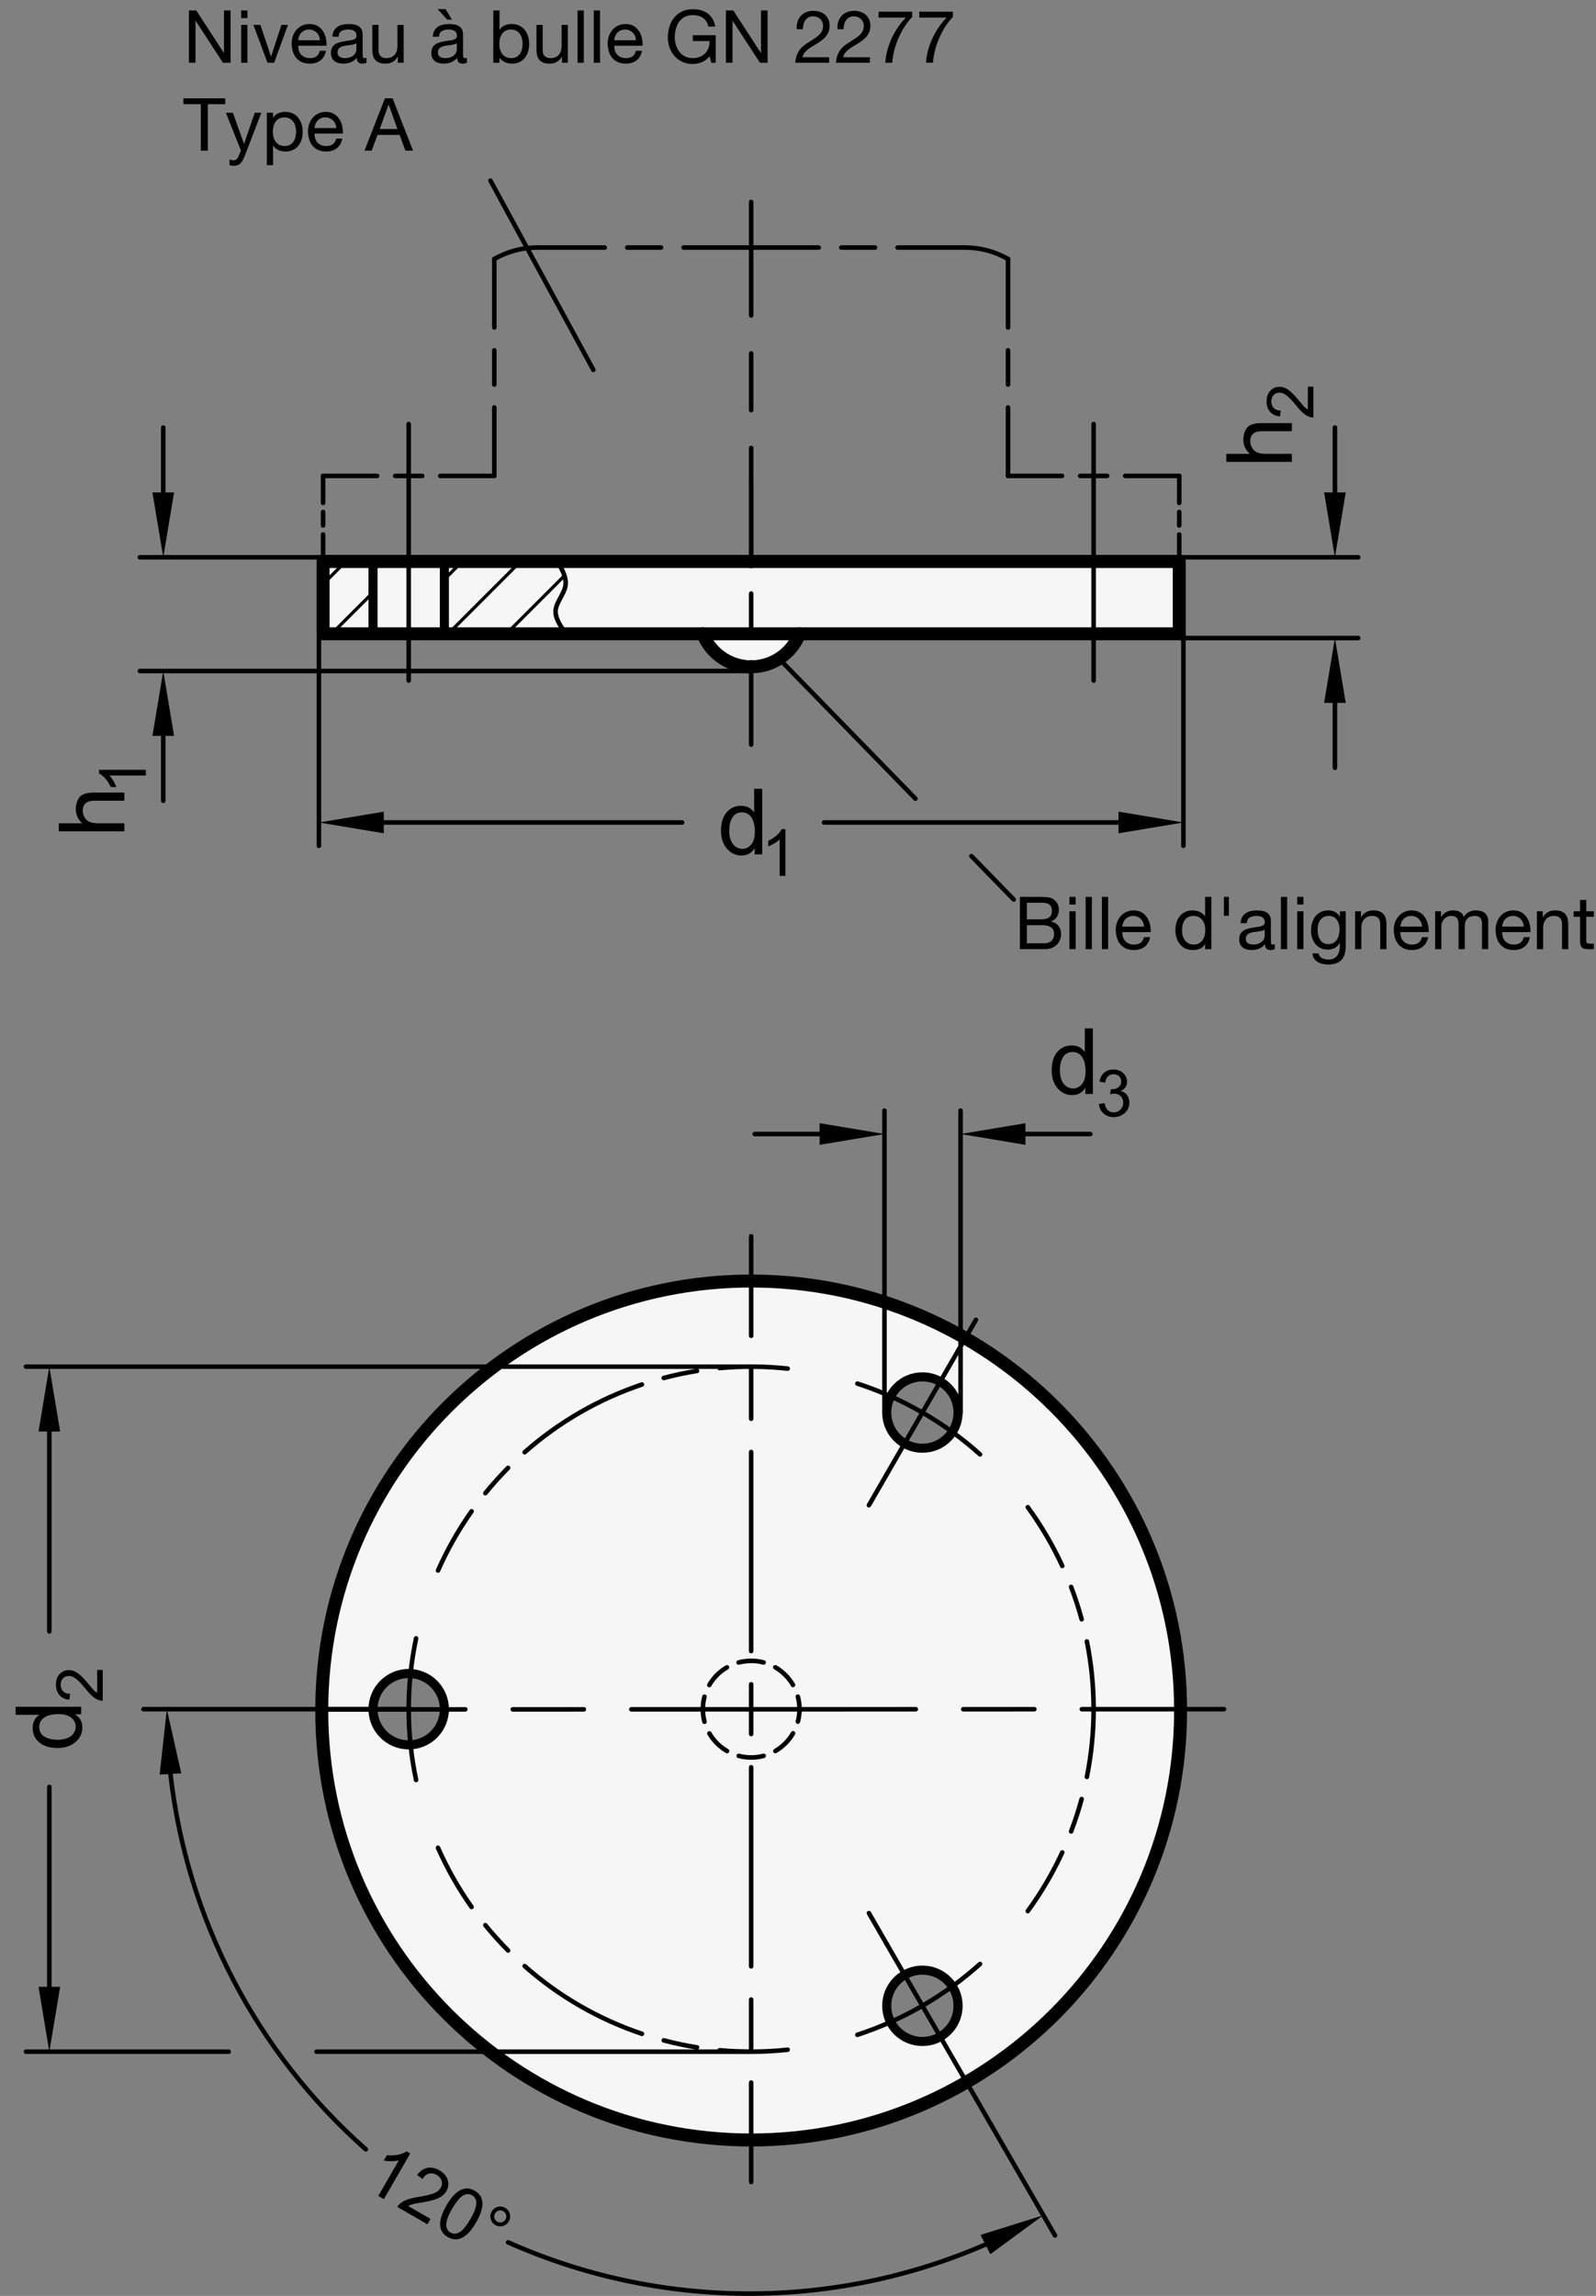 <?xml version="1.0" encoding="utf-8"?>
<!-- Generator: Adobe Illustrator 19.1.0, SVG Export Plug-In . SVG Version: 6.00 Build 0)  -->
<svg version="1.1" xmlns="http://www.w3.org/2000/svg" xmlns:xlink="http://www.w3.org/1999/xlink" x="0px" y="0px"
	 viewBox="0 0 174.375 250.81" enable-background="new 0 0 174.375 250.81" xml:space="preserve">
<rect x="0" y="0" width="174.375" height="250.81" fill="#808080" stroke="none"/>
<g id="MD_x5F_3_x5F_FUELLUNG_x5F_WS">
	<g id="LWPOLYLINE_5_">
		<path fill="#FFFFFF" d="M87.35,69.239H76.791c1.141,2.916,4.43,4.354,7.346,3.213C85.609,71.876,86.773,70.711,87.35,69.239z"/>
	</g>
	<g id="LWPOLYLINE_6_">
		<rect x="35.299" y="61.342" fill="#FFFFFF" width="93.543" height="7.897"/>
	</g>
	<g id="LWPOLYLINE_7_">
		<path fill="#FFFFFF" d="M105.481,146.223l-2.728,4.726c1.846,1.064,2.496,3.413,1.459,5.274c-1.048,1.88-3.421,2.556-5.302,1.508
			c-1.88-1.048-2.556-3.421-1.508-5.302c1.048-1.88,3.421-2.556,5.302-1.508l2.729-4.726c-22.378-12.902-50.979-5.22-63.881,17.158
			c-4.091,7.096-6.247,15.142-6.252,23.333h5.457c-0.002-2.13,1.708-3.868,3.838-3.9c2.152-0.033,3.924,1.685,3.957,3.837
			c0.033,2.152-1.685,3.924-3.837,3.957s-3.924-1.685-3.957-3.837h-5.457c0.016,25.831,20.969,46.759,46.8,46.743
			c8.191-0.005,16.237-2.161,23.333-6.252l-2.728-4.726c-1.844,1.067-4.203,0.455-5.297-1.373c-1.105-1.847-0.503-4.241,1.345-5.345
			s4.241-0.503,5.345,1.345c1.105,1.847,0.503,4.241-1.345,5.345l2.729,4.726c22.363-12.929,30.01-41.539,17.081-63.902
			C118.462,156.213,112.572,150.323,105.481,146.223z"/>
	</g>
</g>
<g id="MD_x5F_3_x5F_FUELLUNG_x5F_GR">
	<g id="LWPOLYLINE_1_">
		<path fill="#F6F6F6" d="M105.481,146.223l-2.728,4.726c1.846,1.064,2.496,3.413,1.459,5.274c-1.048,1.88-3.421,2.556-5.302,1.508
			c-1.88-1.048-2.556-3.421-1.508-5.302c1.048-1.88,3.421-2.556,5.302-1.508l2.729-4.726c-22.378-12.902-50.979-5.22-63.881,17.158
			c-4.091,7.096-6.247,15.142-6.252,23.333h5.457c-0.002-2.13,1.708-3.868,3.838-3.9c2.152-0.033,3.924,1.685,3.957,3.837
			c0.033,2.152-1.685,3.924-3.837,3.957s-3.924-1.685-3.957-3.837h-5.457c0.016,25.831,20.969,46.759,46.8,46.743
			c8.191-0.005,16.237-2.161,23.333-6.252l-2.728-4.726c-1.844,1.067-4.203,0.455-5.297-1.373c-1.105-1.847-0.503-4.241,1.345-5.345
			s4.241-0.503,5.345,1.345c1.105,1.847,0.503,4.241-1.345,5.345l2.729,4.726c22.363-12.929,30.01-41.539,17.081-63.902
			C118.462,156.213,112.572,150.323,105.481,146.223z"/>
	</g>
	<g id="LWPOLYLINE_3_">
		<rect x="35.299" y="61.342" fill="#F6F6F6" width="93.543" height="7.897"/>
	</g>
	<g id="LWPOLYLINE_4_">
		<path fill="#F6F6F6" d="M87.35,69.239H76.791c1.141,2.916,4.43,4.354,7.346,3.213C85.609,71.876,86.773,70.711,87.35,69.239z"/>
	</g>
</g>
<g id="MD_x5F_1_x5F_070">
	<g id="CIRCLE">
		
			<path fill="none" stroke="#000000" stroke-width="0.992" stroke-linecap="round" stroke-linejoin="round" stroke-miterlimit="10" d="
			M96.881,219.119c0-2.153,1.745-3.898,3.898-3.898c2.153,0,3.898,1.745,3.898,3.898c0,2.153-1.745,3.898-3.898,3.898
			C98.626,223.017,96.881,221.272,96.881,219.119L96.881,219.119z"/>
	</g>
	<g id="CIRCLE_1_">
		
			<path fill="none" stroke="#000000" stroke-width="0.992" stroke-linecap="round" stroke-linejoin="round" stroke-miterlimit="10" d="
			M96.881,154.31c0-2.153,1.745-3.898,3.898-3.898c2.153,0,3.898,1.745,3.898,3.898s-1.745,3.898-3.898,3.898
			C98.626,158.208,96.881,156.463,96.881,154.31L96.881,154.31z"/>
	</g>
	<g id="CIRCLE_2_">
		
			<path fill="none" stroke="#000000" stroke-width="0.992" stroke-linecap="round" stroke-linejoin="round" stroke-miterlimit="10" d="
			M40.755,186.715c0-2.153,1.745-3.898,3.898-3.898c2.153,0,3.898,1.745,3.898,3.898s-1.745,3.898-3.898,3.898
			C42.5,190.612,40.755,188.867,40.755,186.715L40.755,186.715z"/>
	</g>
	<g id="LINE_42_">
		
			<line fill="none" stroke="#000000" stroke-width="0.992" stroke-linecap="round" stroke-linejoin="round" stroke-miterlimit="10" x1="48.551" y1="61.342" x2="48.551" y2="69.239"/>
	</g>
	<g id="LINE_43_">
		
			<line fill="none" stroke="#000000" stroke-width="0.992" stroke-linecap="round" stroke-linejoin="round" stroke-miterlimit="10" x1="40.755" y1="61.342" x2="40.755" y2="69.239"/>
	</g>
</g>
<g id="MD_x5F_2_x5F_MITTELLINIE">
	<g id="LINE">
		<path d="M105.456,27.291h-7.385c-0.137,0-0.248-0.111-0.248-0.248s0.111-0.248,0.248-0.248h7.385c0.137,0,0.248,0.111,0.248,0.248
			S105.593,27.291,105.456,27.291z M95.609,27.291h-3.692c-0.137,0-0.248-0.111-0.248-0.248s0.111-0.248,0.248-0.248h3.692
			c0.137,0,0.248,0.111,0.248,0.248S95.746,27.291,95.609,27.291z M89.455,27.291h-14.77c-0.137,0-0.248-0.111-0.248-0.248
			s0.111-0.248,0.248-0.248h14.77c0.137,0,0.248,0.111,0.248,0.248S89.592,27.291,89.455,27.291z M72.224,27.291h-3.692
			c-0.137,0-0.248-0.111-0.248-0.248s0.111-0.248,0.248-0.248h3.692c0.137,0,0.248,0.111,0.248,0.248S72.361,27.291,72.224,27.291z
			 M66.07,27.291h-7.385c-0.137,0-0.248-0.111-0.248-0.248s0.111-0.248,0.248-0.248h7.385c0.137,0,0.248,0.111,0.248,0.248
			S66.207,27.291,66.07,27.291z"/>
	</g>
	<g id="LINE_1_">
		<path d="M128.842,61.59c-0.137,0-0.248-0.111-0.248-0.248v-2.954c0-0.137,0.111-0.248,0.248-0.248s0.248,0.111,0.248,0.248v2.954
			C129.09,61.479,128.979,61.59,128.842,61.59z M128.842,57.651c-0.137,0-0.248-0.111-0.248-0.248v-1.477
			c0-0.137,0.111-0.248,0.248-0.248s0.248,0.111,0.248,0.248v1.477C129.09,57.541,128.979,57.651,128.842,57.651z M128.842,55.19
			c-0.137,0-0.248-0.111-0.248-0.248v-2.954c0-0.137,0.111-0.248,0.248-0.248s0.248,0.111,0.248,0.248v2.954
			C129.09,55.079,128.979,55.19,128.842,55.19z"/>
	</g>
	<g id="LINE_2_">
		<path d="M35.299,61.59c-0.137,0-0.248-0.111-0.248-0.248v-2.954c0-0.137,0.111-0.248,0.248-0.248s0.248,0.111,0.248,0.248v2.954
			C35.547,61.479,35.436,61.59,35.299,61.59z M35.299,57.651c-0.137,0-0.248-0.111-0.248-0.248v-1.477
			c0-0.137,0.111-0.248,0.248-0.248s0.248,0.111,0.248,0.248v1.477C35.547,57.541,35.436,57.651,35.299,57.651z M35.299,55.19
			c-0.137,0-0.248-0.111-0.248-0.248v-2.954c0-0.137,0.111-0.248,0.248-0.248s0.248,0.111,0.248,0.248v2.954
			C35.547,55.079,35.436,55.19,35.299,55.19z"/>
	</g>
	<g id="LINE_3_">
		<path d="M110.134,52.236c-0.137,0-0.248-0.111-0.248-0.248v-7.481c0-0.137,0.111-0.248,0.248-0.248s0.248,0.111,0.248,0.248v7.481
			C110.382,52.125,110.271,52.236,110.134,52.236z M110.134,42.26c-0.137,0-0.248-0.111-0.248-0.248v-3.74
			c0-0.137,0.111-0.248,0.248-0.248s0.248,0.111,0.248,0.248v3.74C110.382,42.149,110.271,42.26,110.134,42.26z M110.134,36.026
			c-0.137,0-0.248-0.111-0.248-0.248v-7.482c0-0.137,0.111-0.248,0.248-0.248s0.248,0.111,0.248,0.248v7.482
			C110.382,35.915,110.271,36.026,110.134,36.026z"/>
	</g>
	<g id="LINE_4_">
		<path d="M54.007,52.236c-0.137,0-0.248-0.111-0.248-0.248v-7.482c0-0.137,0.111-0.248,0.248-0.248s0.248,0.111,0.248,0.248v7.482
			C54.255,52.125,54.145,52.236,54.007,52.236z M54.007,42.26c-0.137,0-0.248-0.111-0.248-0.248v-3.74
			c0-0.137,0.111-0.248,0.248-0.248s0.248,0.111,0.248,0.248v3.74C54.255,42.149,54.145,42.26,54.007,42.26z M54.007,36.025
			c-0.137,0-0.248-0.111-0.248-0.248v-7.481c0-0.137,0.111-0.248,0.248-0.248s0.248,0.111,0.248,0.248v7.481
			C54.255,35.915,54.145,36.025,54.007,36.025z"/>
	</g>
	<g id="ARC">
		<path d="M110.134,28.544c-0.042,0-0.085-0.011-0.124-0.033c-1.383-0.798-2.958-1.22-4.554-1.22c-0.137,0-0.248-0.111-0.248-0.248
			s0.111-0.248,0.248-0.248c1.683,0,3.343,0.445,4.802,1.286c0.118,0.068,0.159,0.22,0.091,0.339
			C110.303,28.5,110.22,28.544,110.134,28.544z"/>
	</g>
	<g id="LINE_5_">
		<path d="M128.842,52.236h-5.908c-0.137,0-0.248-0.111-0.248-0.248s0.111-0.248,0.248-0.248h5.908c0.137,0,0.248,0.111,0.248,0.248
			S128.979,52.236,128.842,52.236z M120.965,52.236h-2.954c-0.137,0-0.248-0.111-0.248-0.248s0.111-0.248,0.248-0.248h2.954
			c0.137,0,0.248,0.111,0.248,0.248S121.102,52.236,120.965,52.236z M116.041,52.236h-5.907c-0.137,0-0.248-0.111-0.248-0.248
			s0.111-0.248,0.248-0.248h5.907c0.137,0,0.248,0.111,0.248,0.248S116.178,52.236,116.041,52.236z"/>
	</g>
	<g id="ARC_1_">
		<path d="M54.007,28.544c-0.085,0-0.169-0.044-0.215-0.124c-0.068-0.119-0.028-0.271,0.091-0.339
			c1.458-0.841,3.118-1.286,4.801-1.286c0.137,0,0.248,0.111,0.248,0.248s-0.111,0.248-0.248,0.248c-1.597,0-3.171,0.422-4.553,1.22
			C54.092,28.533,54.05,28.544,54.007,28.544z"/>
	</g>
	<g id="LINE_6_">
		<path d="M54.007,52.236H48.1c-0.137,0-0.248-0.111-0.248-0.248s0.111-0.248,0.248-0.248h5.908c0.137,0,0.248,0.111,0.248,0.248
			S54.145,52.236,54.007,52.236z M46.13,52.236h-2.954c-0.137,0-0.248-0.111-0.248-0.248s0.111-0.248,0.248-0.248h2.954
			c0.137,0,0.248,0.111,0.248,0.248S46.267,52.236,46.13,52.236z M41.207,52.236h-5.908c-0.137,0-0.248-0.111-0.248-0.248
			s0.111-0.248,0.248-0.248h5.908c0.137,0,0.248,0.111,0.248,0.248S41.344,52.236,41.207,52.236z"/>
	</g>
	<g id="LINE_7_">
		<path d="M128.842,61.59h-4.22c-0.137,0-0.248-0.111-0.248-0.248s0.111-0.248,0.248-0.248h4.22c0.137,0,0.248,0.111,0.248,0.248
			S128.979,61.59,128.842,61.59z M123.215,61.59h-2.109c-0.137,0-0.248-0.111-0.248-0.248s0.111-0.248,0.248-0.248h2.109
			c0.137,0,0.248,0.111,0.248,0.248S123.352,61.59,123.215,61.59z M119.699,61.59h-8.44c-0.137,0-0.248-0.111-0.248-0.248
			s0.111-0.248,0.248-0.248h8.44c0.137,0,0.248,0.111,0.248,0.248S119.836,61.59,119.699,61.59z M109.853,61.59h-2.11
			c-0.137,0-0.248-0.111-0.248-0.248s0.111-0.248,0.248-0.248h2.11c0.137,0,0.248,0.111,0.248,0.248S109.989,61.59,109.853,61.59z
			 M106.336,61.59h-8.44c-0.137,0-0.248-0.111-0.248-0.248s0.111-0.248,0.248-0.248h8.44c0.137,0,0.248,0.111,0.248,0.248
			S106.473,61.59,106.336,61.59z M96.489,61.59h-2.11c-0.137,0-0.248-0.111-0.248-0.248s0.111-0.248,0.248-0.248h2.11
			c0.137,0,0.248,0.111,0.248,0.248S96.626,61.59,96.489,61.59z M92.973,61.59h-8.439c-0.137,0-0.248-0.111-0.248-0.248
			s0.111-0.248,0.248-0.248h8.439c0.137,0,0.248,0.111,0.248,0.248S93.109,61.59,92.973,61.59z M83.126,61.59h-2.11
			c-0.137,0-0.248-0.111-0.248-0.248s0.111-0.248,0.248-0.248h2.11c0.137,0,0.248,0.111,0.248,0.248S83.263,61.59,83.126,61.59z
			 M79.61,61.59h-8.44c-0.137,0-0.248-0.111-0.248-0.248s0.111-0.248,0.248-0.248h8.44c0.137,0,0.248,0.111,0.248,0.248
			S79.747,61.59,79.61,61.59z M69.763,61.59h-2.11c-0.137,0-0.248-0.111-0.248-0.248s0.111-0.248,0.248-0.248h2.11
			c0.137,0,0.248,0.111,0.248,0.248S69.9,61.59,69.763,61.59z M66.247,61.59h-8.44c-0.137,0-0.248-0.111-0.248-0.248
			s0.111-0.248,0.248-0.248h8.44c0.137,0,0.248,0.111,0.248,0.248S66.384,61.59,66.247,61.59z M56.4,61.59h-2.11
			c-0.137,0-0.248-0.111-0.248-0.248s0.111-0.248,0.248-0.248h2.11c0.137,0,0.248,0.111,0.248,0.248S56.538,61.59,56.4,61.59z
			 M52.884,61.59h-8.44c-0.137,0-0.248-0.111-0.248-0.248s0.111-0.248,0.248-0.248h8.44c0.137,0,0.248,0.111,0.248,0.248
			S53.021,61.59,52.884,61.59z M43.037,61.59h-2.11c-0.137,0-0.248-0.111-0.248-0.248s0.111-0.248,0.248-0.248h2.11
			c0.137,0,0.248,0.111,0.248,0.248S43.174,61.59,43.037,61.59z M39.521,61.59h-4.222c-0.137,0-0.248-0.111-0.248-0.248
			s0.111-0.248,0.248-0.248h4.222c0.137,0,0.248,0.111,0.248,0.248S39.658,61.59,39.521,61.59z"/>
	</g>
	<g id="ARC_2_">
		<path d="M100.779,154.559c-0.042,0-0.085-0.011-0.124-0.033c-2.231-1.289-4.607-2.348-7.061-3.148
			c-0.13-0.042-0.201-0.182-0.158-0.313c0.043-0.13,0.184-0.202,0.313-0.158c2.485,0.811,4.893,1.884,7.154,3.189
			c0.118,0.068,0.159,0.221,0.091,0.339C100.948,154.514,100.865,154.559,100.779,154.559z"/>
	</g>
	<g id="ARC_3_">
		<path d="M107.076,159.129c-0.06,0-0.118-0.021-0.166-0.063c-1.919-1.725-4.023-3.252-6.255-4.54
			c-0.118-0.068-0.159-0.22-0.091-0.339c0.068-0.117,0.22-0.159,0.339-0.091c2.261,1.305,4.394,2.853,6.339,4.601
			c0.102,0.092,0.11,0.248,0.019,0.351C107.212,159.102,107.144,159.129,107.076,159.129z"/>
	</g>
	<g id="ARC_4_">
		<path d="M45.461,194.702c-0.115,0-0.217-0.08-0.242-0.197c-0.541-2.558-0.814-5.179-0.814-7.79c0-0.137,0.111-0.248,0.248-0.248
			s0.248,0.111,0.248,0.248c0,2.577,0.271,5.163,0.804,7.688c0.028,0.134-0.058,0.266-0.191,0.294
			C45.496,194.7,45.479,194.702,45.461,194.702z"/>
	</g>
	<g id="ARC_5_">
		<path d="M44.653,186.963c-0.137,0-0.248-0.111-0.248-0.248c0-2.611,0.274-5.232,0.814-7.79c0.028-0.135,0.163-0.217,0.294-0.192
			c0.134,0.028,0.22,0.16,0.191,0.294c-0.533,2.525-0.804,5.111-0.804,7.688C44.901,186.852,44.79,186.963,44.653,186.963z"/>
	</g>
	<g id="ARC_6_">
		<path d="M100.779,219.367c-0.086,0-0.169-0.045-0.215-0.124c-0.068-0.118-0.027-0.271,0.091-0.339
			c2.234-1.29,4.339-2.817,6.255-4.54c0.103-0.091,0.258-0.085,0.351,0.019c0.092,0.103,0.083,0.259-0.019,0.351
			c-1.942,1.745-4.075,3.293-6.339,4.601C100.864,219.356,100.821,219.367,100.779,219.367z"/>
	</g>
	<g id="ARC_7_">
		<path d="M93.672,222.536c-0.104,0-0.201-0.066-0.235-0.171c-0.043-0.131,0.028-0.271,0.158-0.313
			c2.449-0.8,4.825-1.858,7.061-3.148c0.119-0.069,0.271-0.027,0.339,0.091c0.068,0.119,0.027,0.271-0.091,0.339
			c-2.266,1.307-4.673,2.38-7.154,3.189C93.724,222.532,93.697,222.536,93.672,222.536z"/>
	</g>
	<g id="ARC_8_">
		<path d="M82.053,224.381c-1.145,0-2.307-0.054-3.455-0.159c-0.136-0.013-0.237-0.134-0.224-0.27
			c0.012-0.137,0.138-0.237,0.27-0.225c2.464,0.228,4.958,0.205,7.393-0.057c0.137-0.014,0.259,0.085,0.273,0.221
			s-0.084,0.259-0.221,0.273C84.757,224.308,83.398,224.381,82.053,224.381z M76.159,223.912c-0.013,0-0.026-0.001-0.04-0.003
			c-1.227-0.196-2.459-0.457-3.665-0.775c-0.132-0.035-0.211-0.171-0.176-0.304c0.035-0.133,0.168-0.209,0.303-0.177
			c1.189,0.315,2.406,0.572,3.616,0.766c0.135,0.021,0.228,0.149,0.206,0.284C76.384,223.825,76.279,223.912,76.159,223.912z
			 M70.141,222.429c-0.026,0-0.053-0.004-0.079-0.013c-4.779-1.609-9.121-4.115-12.903-7.448c-0.103-0.091-0.113-0.248-0.022-0.351
			c0.089-0.104,0.246-0.112,0.35-0.022c3.733,3.29,8.017,5.763,12.733,7.351c0.13,0.044,0.2,0.185,0.156,0.314
			C70.341,222.363,70.244,222.429,70.141,222.429z M55.515,213.327c-0.064,0-0.127-0.024-0.176-0.073
			c-0.879-0.886-1.723-1.824-2.506-2.789c-0.086-0.106-0.07-0.263,0.036-0.349c0.106-0.085,0.262-0.071,0.349,0.036
			c0.774,0.952,1.606,1.878,2.473,2.752c0.097,0.098,0.096,0.254-0.001,0.351C55.641,213.303,55.578,213.327,55.515,213.327z
			 M51.524,208.577c-0.078,0-0.154-0.036-0.203-0.104c-1.438-2.034-2.681-4.226-3.694-6.514c-0.055-0.125,0.001-0.271,0.126-0.327
			c0.124-0.058,0.272,0,0.328,0.126c1,2.259,2.226,4.421,3.646,6.428c0.079,0.112,0.052,0.267-0.06,0.346
			C51.624,208.563,51.574,208.577,51.524,208.577z"/>
	</g>
	<g id="ARC_9_">
		<path d="M112.293,209.022c-0.051,0-0.103-0.016-0.146-0.048c-0.11-0.081-0.135-0.235-0.054-0.347
			c1.454-1.991,2.713-4.135,3.743-6.369c0.059-0.125,0.207-0.179,0.329-0.122c0.125,0.058,0.179,0.205,0.122,0.329
			c-1.044,2.265-2.32,4.437-3.794,6.455C112.444,208.987,112.369,209.022,112.293,209.022z M117.025,200.321
			c-0.029,0-0.06-0.005-0.089-0.017c-0.128-0.049-0.191-0.192-0.143-0.32c0.438-1.146,0.824-2.33,1.146-3.517
			c0.036-0.133,0.167-0.209,0.305-0.174c0.132,0.036,0.21,0.172,0.174,0.305c-0.326,1.202-0.717,2.4-1.162,3.563
			C117.22,200.261,117.125,200.321,117.025,200.321z M118.75,194.362c-0.016,0-0.032-0.002-0.049-0.005
			c-0.135-0.027-0.222-0.158-0.194-0.292c0.486-2.416,0.732-4.889,0.732-7.351c0-2.466-0.247-4.939-0.733-7.353
			c-0.027-0.134,0.06-0.265,0.194-0.292c0.141-0.025,0.266,0.061,0.292,0.194c0.493,2.445,0.743,4.951,0.743,7.45
			c0,2.495-0.25,5.001-0.742,7.448C118.97,194.281,118.866,194.362,118.75,194.362z M118.179,177.144
			c-0.109,0-0.209-0.072-0.239-0.183c-0.321-1.186-0.707-2.368-1.146-3.516c-0.049-0.128,0.015-0.271,0.143-0.32
			c0.13-0.052,0.272,0.016,0.32,0.143c0.444,1.164,0.835,2.362,1.161,3.563c0.036,0.133-0.042,0.269-0.174,0.305
			C118.222,177.141,118.2,177.144,118.179,177.144z M116.062,171.317c-0.094,0-0.184-0.054-0.226-0.145
			c-1.028-2.233-2.288-4.377-3.743-6.372c-0.081-0.111-0.057-0.267,0.054-0.347c0.108-0.081,0.265-0.058,0.347,0.054
			c1.475,2.022,2.751,4.194,3.794,6.458c0.057,0.124,0.003,0.271-0.122,0.329C116.132,171.311,116.097,171.317,116.062,171.317z"/>
	</g>
	<g id="ARC_10_">
		<path d="M47.854,171.819c-0.034,0-0.068-0.007-0.101-0.021c-0.125-0.055-0.182-0.201-0.126-0.327
			c1.014-2.29,2.257-4.482,3.696-6.518c0.08-0.112,0.234-0.139,0.346-0.059c0.112,0.079,0.139,0.233,0.06,0.346
			c-1.42,2.008-2.648,4.171-3.647,6.432C48.041,171.765,47.95,171.819,47.854,171.819z M53.027,163.368
			c-0.055,0-0.11-0.019-0.156-0.056c-0.106-0.086-0.123-0.242-0.036-0.349c0.784-0.966,1.626-1.903,2.504-2.787
			c0.096-0.098,0.253-0.097,0.351-0.001c0.097,0.097,0.098,0.253,0.001,0.351c-0.865,0.872-1.696,1.797-2.471,2.75
			C53.17,163.337,53.099,163.368,53.027,163.368z M57.321,158.897c-0.069,0-0.137-0.028-0.186-0.084
			c-0.091-0.103-0.081-0.26,0.022-0.351c3.783-3.334,8.123-5.84,12.902-7.45c0.129-0.044,0.271,0.026,0.314,0.156
			c0.044,0.13-0.026,0.271-0.156,0.314c-4.716,1.588-9,4.062-12.732,7.353C57.438,158.877,57.379,158.897,57.321,158.897z
			 M72.516,150.783c-0.11,0-0.21-0.073-0.24-0.185c-0.035-0.133,0.044-0.269,0.176-0.304c1.205-0.317,2.439-0.579,3.669-0.776
			c0.132-0.021,0.262,0.07,0.284,0.206c0.021,0.135-0.071,0.263-0.206,0.284c-1.214,0.194-2.432,0.452-3.62,0.767
			C72.558,150.78,72.537,150.783,72.516,150.783z M86.063,149.759c-0.009,0-0.018,0-0.026-0.001c-2.46-0.265-4.957-0.282-7.39-0.059
			c-0.135,0.021-0.258-0.088-0.27-0.225c-0.013-0.136,0.088-0.257,0.224-0.27c2.466-0.226,4.997-0.208,7.488,0.059
			c0.137,0.015,0.235,0.138,0.221,0.273C86.297,149.664,86.188,149.759,86.063,149.759z"/>
	</g>
	<g id="LINE_16_">
		<path d="M100.779,154.559c-0.042,0-0.085-0.011-0.124-0.033c-0.118-0.068-0.159-0.221-0.091-0.339l3.897-6.751
			c0.068-0.118,0.219-0.159,0.339-0.091c0.118,0.068,0.159,0.221,0.091,0.339l-3.897,6.751
			C100.948,154.514,100.865,154.559,100.779,154.559z"/>
	</g>
	<g id="LINE_17_">
		<path d="M96.881,161.31c-0.042,0-0.085-0.011-0.124-0.033c-0.118-0.068-0.159-0.221-0.091-0.339l3.898-6.751
			c0.068-0.117,0.22-0.159,0.339-0.091c0.118,0.068,0.159,0.221,0.091,0.339l-3.898,6.751
			C97.05,161.265,96.967,161.31,96.881,161.31z"/>
	</g>
	<g id="LINE_18_">
		<path d="M104.677,147.808c-0.042,0-0.085-0.011-0.124-0.033c-0.118-0.068-0.159-0.22-0.091-0.339l1.948-3.376
			c0.067-0.117,0.22-0.16,0.339-0.091c0.118,0.068,0.159,0.22,0.091,0.339l-1.948,3.376
			C104.846,147.763,104.763,147.808,104.677,147.808z"/>
	</g>
	<g id="LINE_19_">
		<path d="M94.933,164.685c-0.042,0-0.085-0.011-0.124-0.033c-0.118-0.068-0.159-0.22-0.091-0.339l1.948-3.375
			c0.068-0.117,0.221-0.16,0.339-0.091c0.118,0.068,0.159,0.22,0.091,0.339l-1.948,3.375
			C95.102,164.64,95.019,164.685,94.933,164.685z"/>
	</g>
	<g id="LINE_20_">
		<path d="M104.677,226.118c-0.086,0-0.169-0.045-0.215-0.124l-3.897-6.751c-0.068-0.118-0.027-0.271,0.091-0.339
			c0.119-0.069,0.271-0.027,0.339,0.091l3.897,6.751c0.068,0.118,0.027,0.271-0.091,0.339
			C104.762,226.107,104.719,226.118,104.677,226.118z"/>
	</g>
	<g id="LINE_21_">
		<path d="M100.779,219.367c-0.086,0-0.169-0.045-0.215-0.124l-3.898-6.751c-0.068-0.118-0.027-0.271,0.091-0.339
			c0.119-0.068,0.271-0.027,0.339,0.091l3.898,6.751c0.068,0.118,0.027,0.271-0.091,0.339
			C100.864,219.356,100.821,219.367,100.779,219.367z"/>
	</g>
	<g id="LINE_22_">
		<path d="M106.625,229.493c-0.086,0-0.169-0.045-0.215-0.124l-1.948-3.375c-0.068-0.119-0.027-0.271,0.091-0.339
			c0.119-0.068,0.271-0.027,0.339,0.091l1.948,3.375c0.068,0.119,0.027,0.271-0.091,0.339
			C106.71,229.482,106.667,229.493,106.625,229.493z"/>
	</g>
	<g id="LINE_23_">
		<path d="M96.881,212.616c-0.086,0-0.169-0.045-0.215-0.124l-1.948-3.376c-0.068-0.119-0.027-0.271,0.091-0.339
			c0.119-0.067,0.271-0.027,0.339,0.091l1.948,3.376c0.068,0.119,0.027,0.271-0.091,0.339
			C96.966,212.605,96.923,212.616,96.881,212.616z"/>
	</g>
	<g id="LINE_24_">
		<path d="M82.07,61.59c-0.137,0-0.248-0.111-0.248-0.248V48.937c0-0.137,0.111-0.248,0.248-0.248c0.137,0,0.248,0.111,0.248,0.248
			v12.405C82.318,61.479,82.207,61.59,82.07,61.59z M82.07,45.05c-0.137,0-0.248-0.111-0.248-0.248V38.6
			c0-0.137,0.111-0.248,0.248-0.248c0.137,0,0.248,0.111,0.248,0.248v6.202C82.318,44.939,82.207,45.05,82.07,45.05z M82.07,34.713
			c-0.137,0-0.248-0.111-0.248-0.248V22.06c0-0.137,0.111-0.248,0.248-0.248c0.137,0,0.248,0.111,0.248,0.248v12.405
			C82.318,34.602,82.207,34.713,82.07,34.713z"/>
	</g>
	<g id="LINE_25_">
		<path d="M119.487,74.597c-0.137,0-0.248-0.111-0.248-0.248V46.318c0-0.137,0.111-0.248,0.248-0.248s0.248,0.111,0.248,0.248
			v28.031C119.735,74.486,119.624,74.597,119.487,74.597z"/>
	</g>
	<g id="LINE_26_">
		<path d="M35.299,186.991c-0.137,0-0.248-0.111-0.248-0.248s0.111-0.248,0.248-0.248l15.542-0.005c0.137,0,0.248,0.111,0.248,0.248
			s-0.111,0.248-0.248,0.248L35.299,186.991z M56.022,186.985c-0.137,0-0.248-0.111-0.248-0.248s0.111-0.248,0.248-0.248
			l7.771-0.002c0.137,0,0.248,0.111,0.248,0.248s-0.111,0.248-0.248,0.248L56.022,186.985z M68.974,186.981
			c-0.137,0-0.248-0.111-0.248-0.248s0.111-0.248,0.248-0.248l31.085-0.009c0.137,0,0.248,0.111,0.248,0.248
			s-0.111,0.248-0.248,0.248L68.974,186.981z M105.239,186.971c-0.137,0-0.248-0.111-0.248-0.248s0.111-0.248,0.248-0.248
			l7.771-0.002c0.137,0,0.248,0.111,0.248,0.248s-0.111,0.248-0.248,0.248L105.239,186.971z M118.19,186.968
			c-0.137,0-0.248-0.111-0.248-0.248s0.111-0.248,0.248-0.248l15.543-0.005c0.137,0,0.248,0.111,0.248,0.248
			s-0.111,0.248-0.248,0.248L118.19,186.968z"/>
	</g>
	<g id="LINE_27_">
		<path d="M82.07,238.626c-0.137,0-0.248-0.111-0.248-0.248v-10.877c0-0.137,0.111-0.248,0.248-0.248
			c0.137,0,0.248,0.111,0.248,0.248v10.877C82.318,238.515,82.207,238.626,82.07,238.626z M82.07,224.123
			c-0.137,0-0.248-0.111-0.248-0.248v-5.438c0-0.137,0.111-0.248,0.248-0.248c0.137,0,0.248,0.111,0.248,0.248v5.438
			C82.318,224.012,82.207,224.123,82.07,224.123z M82.07,215.06c-0.137,0-0.248-0.111-0.248-0.248v-21.753
			c0-0.137,0.111-0.248,0.248-0.248c0.137,0,0.248,0.111,0.248,0.248v21.753C82.318,214.948,82.207,215.06,82.07,215.06z
			 M82.07,189.682c-0.137,0-0.248-0.111-0.248-0.248v-5.438c0-0.137,0.111-0.248,0.248-0.248c0.137,0,0.248,0.111,0.248,0.248v5.438
			C82.318,189.57,82.207,189.682,82.07,189.682z M82.07,180.618c-0.137,0-0.248-0.111-0.248-0.248v-21.753
			c0-0.137,0.111-0.248,0.248-0.248c0.137,0,0.248,0.111,0.248,0.248v21.753C82.318,180.507,82.207,180.618,82.07,180.618z
			 M82.07,155.24c-0.137,0-0.248-0.111-0.248-0.248v-5.438c0-0.137,0.111-0.248,0.248-0.248c0.137,0,0.248,0.111,0.248,0.248v5.438
			C82.318,155.129,82.207,155.24,82.07,155.24z M82.07,146.176c-0.137,0-0.248-0.111-0.248-0.248v-10.876
			c0-0.137,0.111-0.248,0.248-0.248c0.137,0,0.248,0.111,0.248,0.248v10.876C82.318,146.064,82.207,146.176,82.07,146.176z"/>
	</g>
	<g id="LINE_41_">
		<path d="M44.653,74.597c-0.137,0-0.248-0.111-0.248-0.248V46.318c0-0.137,0.111-0.248,0.248-0.248s0.248,0.111,0.248,0.248v28.031
			C44.901,74.486,44.79,74.597,44.653,74.597z"/>
	</g>
	<g id="LINE_47_">
		<path d="M82.07,81.594c-0.137,0-0.248-0.111-0.248-0.248v-9.003c0-0.137,0.111-0.248,0.248-0.248c0.137,0,0.248,0.111,0.248,0.248
			v9.003C82.318,81.483,82.207,81.594,82.07,81.594z M82.07,69.59c-0.137,0-0.248-0.111-0.248-0.248v-4.501
			c0-0.137,0.111-0.248,0.248-0.248c0.137,0,0.248,0.111,0.248,0.248v4.501C82.318,69.479,82.207,69.59,82.07,69.59z M82.07,62.088
			c-0.137,0-0.248-0.111-0.248-0.248v-9.002c0-0.137,0.111-0.248,0.248-0.248c0.137,0,0.248,0.111,0.248,0.248v9.002
			C82.318,61.978,82.207,62.088,82.07,62.088z"/>
	</g>
</g>
<g id="MD_x5F_2_x5F_BEMASSUNG">
	<g id="LINE_8_">
		
			<line stroke="#000000" stroke-width="0.496" stroke-linecap="round" stroke-linejoin="round" stroke-miterlimit="10" x1="34.845" y1="69.239" x2="34.845" y2="92.401"/>
	</g>
	<g id="LINE_9_">
		
			<line stroke="#000000" stroke-width="0.496" stroke-linecap="round" stroke-linejoin="round" stroke-miterlimit="10" x1="129.296" y1="69.239" x2="129.296" y2="92.401"/>
	</g>
	<g id="LINE_10_">
		
			<line stroke="#000000" stroke-width="0.496" stroke-linecap="round" stroke-linejoin="round" stroke-miterlimit="10" x1="41.932" y1="89.85" x2="74.522" y2="89.85"/>
	</g>
	<g id="LINE_11_">
		
			<line stroke="#000000" stroke-width="0.496" stroke-linecap="round" stroke-linejoin="round" stroke-miterlimit="10" x1="122.209" y1="89.85" x2="90.031" y2="89.85"/>
	</g>
	<g id="MTEXT">
		<g>
			<path d="M83.277,93.333h-0.821v-0.66h-0.02c-0.316,0.521-0.793,0.782-1.432,0.782c-0.635,0-1.166-0.252-1.591-0.755
				c-0.425-0.504-0.638-1.156-0.638-1.957c0-0.838,0.2-1.499,0.601-1.984s0.93-0.729,1.588-0.729c0.619,0,1.09,0.236,1.413,0.709
				h0.02v-2.571h0.88V93.333z M81.097,92.731c0.384,0,0.71-0.157,0.978-0.474c0.267-0.316,0.4-0.795,0.4-1.437
				c0-0.633-0.122-1.136-0.366-1.511c-0.245-0.374-0.595-0.562-1.051-0.562s-0.801,0.183-1.034,0.55
				c-0.233,0.366-0.35,0.848-0.35,1.444c0,0.43,0.063,0.794,0.188,1.092s0.3,0.522,0.525,0.672
				C80.613,92.657,80.85,92.731,81.097,92.731z"/>
		</g>
		<g>
			<path d="M85.811,95.685h-0.625v-3.98c-0.313,0.297-0.729,0.548-1.253,0.753v-0.604c0.72-0.345,1.21-0.771,1.472-1.28h0.406
				V95.685z"/>
		</g>
	</g>
	<g id="SOLID">
		<polygon points="41.932,88.669 34.845,89.85 41.932,91.031 		"/>
	</g>
	<g id="SOLID_1_">
		<polygon points="122.209,88.669 129.296,89.85 122.209,91.031 		"/>
	</g>
	<g id="LINE_12_">
		
			<line stroke="#000000" stroke-width="0.496" stroke-linecap="round" stroke-linejoin="round" stroke-miterlimit="10" x1="96.633" y1="154.326" x2="96.633" y2="121.332"/>
	</g>
	<g id="LINE_13_">
		
			<line stroke="#000000" stroke-width="0.496" stroke-linecap="round" stroke-linejoin="round" stroke-miterlimit="10" x1="104.952" y1="154.326" x2="104.952" y2="121.332"/>
	</g>
	<g id="LINE_14_">
		
			<line stroke="#000000" stroke-width="0.496" stroke-linecap="round" stroke-linejoin="round" stroke-miterlimit="10" x1="89.547" y1="123.883" x2="82.46" y2="123.883"/>
	</g>
	<g id="LINE_15_">
		
			<line stroke="#000000" stroke-width="0.496" stroke-linecap="round" stroke-linejoin="round" stroke-miterlimit="10" x1="112.038" y1="123.883" x2="119.125" y2="123.883"/>
	</g>
	<g id="MTEXT_1_">
		<g>
			<path d="M119.405,119.51h-0.821v-0.66h-0.02c-0.316,0.521-0.793,0.782-1.432,0.782c-0.636,0-1.166-0.252-1.591-0.755
				c-0.426-0.504-0.638-1.156-0.638-1.957c0-0.838,0.2-1.499,0.601-1.984c0.401-0.485,0.931-0.729,1.589-0.729
				c0.619,0,1.09,0.236,1.412,0.709h0.02v-2.571h0.88V119.51z M117.226,118.909c0.384,0,0.71-0.157,0.978-0.474
				c0.267-0.316,0.4-0.795,0.4-1.437c0-0.633-0.122-1.136-0.366-1.511c-0.244-0.374-0.595-0.562-1.051-0.562
				s-0.801,0.183-1.034,0.55c-0.232,0.366-0.35,0.848-0.35,1.444c0,0.43,0.063,0.794,0.188,1.092
				c0.126,0.298,0.301,0.522,0.525,0.672C116.741,118.834,116.978,118.909,117.226,118.909z"/>
		</g>
		<g>
			<path d="M122.439,119.196c0.314,0.061,0.553,0.213,0.713,0.456c0.161,0.244,0.241,0.51,0.241,0.797
				c0,0.463-0.168,0.843-0.505,1.14c-0.336,0.298-0.739,0.446-1.209,0.446c-0.449,0-0.819-0.131-1.11-0.393
				c-0.292-0.261-0.462-0.607-0.51-1.037l0.624-0.087c0.063,0.336,0.177,0.587,0.342,0.753c0.165,0.167,0.384,0.25,0.654,0.25
				c0.291,0,0.538-0.103,0.741-0.308c0.202-0.204,0.303-0.455,0.303-0.751c0-0.284-0.092-0.521-0.275-0.708s-0.424-0.281-0.72-0.281
				c-0.121,0-0.268,0.022-0.441,0.066l0.073-0.548c0.167,0,0.299-0.009,0.396-0.024c0.098-0.017,0.206-0.056,0.326-0.118
				s0.22-0.152,0.299-0.269c0.078-0.117,0.118-0.263,0.118-0.436c0-0.253-0.084-0.448-0.252-0.587s-0.361-0.208-0.581-0.208
				c-0.252,0-0.458,0.08-0.616,0.239s-0.259,0.388-0.3,0.684l-0.625-0.114c0.081-0.442,0.26-0.772,0.536-0.992
				s0.606-0.33,0.991-0.33c0.423,0,0.776,0.128,1.06,0.384c0.283,0.255,0.425,0.568,0.425,0.938c0,0.474-0.232,0.815-0.697,1.023
				V119.196z"/>
		</g>
	</g>
	<g id="SOLID_2_">
		<polygon points="89.547,122.702 96.633,123.883 89.547,125.064 		"/>
	</g>
	<g id="SOLID_3_">
		<polygon points="112.038,122.702 104.952,123.883 112.038,125.064 		"/>
	</g>
	<g id="LINE_28_">
		
			<line stroke="#000000" stroke-width="0.496" stroke-linecap="round" stroke-linejoin="round" stroke-miterlimit="10" x1="82.07" y1="149.297" x2="2.839" y2="149.297"/>
	</g>
	<g id="LINE_29_">
		
			<line stroke="#000000" stroke-width="0.496" stroke-linecap="round" stroke-linejoin="round" stroke-miterlimit="10" x1="82.07" y1="224.132" x2="34.577" y2="224.132"/>
	</g>
	<g id="LINE_30_">
		
			<line stroke="#000000" stroke-width="0.496" stroke-linecap="round" stroke-linejoin="round" stroke-miterlimit="10" x1="24.986" y1="224.132" x2="2.839" y2="224.132"/>
	</g>
	<g id="LINE_31_">
		
			<line stroke="#000000" stroke-width="0.496" stroke-linecap="round" stroke-linejoin="round" stroke-miterlimit="10" x1="5.39" y1="156.384" x2="5.39" y2="178.222"/>
	</g>
	<g id="LINE_32_">
		
			<line stroke="#000000" stroke-width="0.496" stroke-linecap="round" stroke-linejoin="round" stroke-miterlimit="10" x1="5.39" y1="217.045" x2="5.39" y2="195.207"/>
	</g>
	<g id="SOLID_4_">
		<polygon points="4.209,156.384 5.39,149.297 6.571,156.384 		"/>
	</g>
	<g id="SOLID_5_">
		<polygon points="4.209,217.045 5.39,224.132 6.571,217.045 		"/>
	</g>
	<g id="MTEXT_2_">
		<g>
			<path d="M8.873,186.452v0.821h-0.66v0.02c0.521,0.316,0.782,0.794,0.782,1.433c0,0.635-0.252,1.165-0.755,1.59
				c-0.504,0.426-1.156,0.639-1.957,0.639c-0.838,0-1.499-0.201-1.984-0.602s-0.729-0.93-0.729-1.588
				c0-0.619,0.236-1.09,0.709-1.413v-0.02H1.708v-0.88H8.873z M8.271,188.632c0-0.384-0.157-0.71-0.474-0.977
				c-0.316-0.268-0.795-0.401-1.437-0.401c-0.633,0-1.136,0.122-1.511,0.366c-0.374,0.244-0.562,0.596-0.562,1.051
				c0,0.457,0.183,0.801,0.55,1.034c0.366,0.233,0.848,0.35,1.444,0.35c0.43,0,0.794-0.063,1.092-0.188s0.522-0.301,0.672-0.525
				C8.197,189.116,8.271,188.88,8.271,188.632z"/>
		</g>
		<g>
			<path d="M11.225,182.432v3.369c-0.287,0-0.577-0.101-0.871-0.3c-0.294-0.2-0.661-0.574-1.104-1.123
				c-0.269-0.335-0.55-0.635-0.845-0.898s-0.592-0.396-0.89-0.396c-0.257,0-0.47,0.091-0.638,0.272
				c-0.167,0.182-0.251,0.411-0.251,0.688c0,0.28,0.086,0.515,0.259,0.704c0.172,0.19,0.43,0.286,0.771,0.289l-0.072,0.642
				c-0.477-0.04-0.841-0.209-1.094-0.509c-0.252-0.299-0.378-0.68-0.378-1.14c0-0.499,0.139-0.89,0.415-1.167
				c0.276-0.279,0.609-0.419,1.001-0.419c0.326,0,0.656,0.118,0.99,0.353c0.335,0.234,0.781,0.703,1.342,1.403
				c0.293,0.368,0.547,0.612,0.76,0.732v-2.502H11.225z"/>
		</g>
	</g>
	<g id="LINE_33_">
		
			<line stroke="#000000" stroke-width="0.496" stroke-linecap="round" stroke-linejoin="round" stroke-miterlimit="10" x1="128.842" y1="69.7" x2="148.401" y2="69.7"/>
	</g>
	<g id="LINE_34_">
		
			<line stroke="#000000" stroke-width="0.496" stroke-linecap="round" stroke-linejoin="round" stroke-miterlimit="10" x1="128.842" y1="60.881" x2="148.401" y2="60.881"/>
	</g>
	<g id="LINE_35_">
		
			<line stroke="#000000" stroke-width="0.496" stroke-linecap="round" stroke-linejoin="round" stroke-miterlimit="10" x1="145.85" y1="76.786" x2="145.85" y2="83.873"/>
	</g>
	<g id="LINE_36_">
		
			<line stroke="#000000" stroke-width="0.496" stroke-linecap="round" stroke-linejoin="round" stroke-miterlimit="10" x1="145.85" y1="53.795" x2="145.85" y2="46.708"/>
	</g>
	<g id="MTEXT_3_">
		<g>
			<path d="M141.145,46.22v0.884h-3.274c-0.424,0-0.741,0.091-0.953,0.274s-0.317,0.455-0.317,0.816c0,0.359,0.124,0.679,0.374,0.96
				c0.249,0.282,0.694,0.423,1.336,0.423h2.835v0.88h-7.165v-0.88h2.571c-0.473-0.417-0.709-0.938-0.709-1.564
				c0-0.335,0.068-0.656,0.205-0.963c0.137-0.306,0.347-0.521,0.631-0.645c0.283-0.124,0.678-0.186,1.183-0.186H141.145z"/>
		</g>
		<g>
			<path d="M143.496,42.244v3.369c-0.287,0-0.577-0.1-0.871-0.3c-0.294-0.2-0.661-0.575-1.104-1.123
				c-0.269-0.335-0.55-0.635-0.845-0.899s-0.592-0.396-0.89-0.396c-0.257,0-0.47,0.091-0.638,0.272
				c-0.167,0.182-0.251,0.411-0.251,0.688c0,0.28,0.086,0.515,0.259,0.705c0.172,0.19,0.43,0.286,0.771,0.288l-0.072,0.642
				c-0.477-0.04-0.841-0.209-1.094-0.509c-0.252-0.299-0.378-0.679-0.378-1.14c0-0.5,0.139-0.889,0.415-1.167
				c0.276-0.279,0.609-0.418,1.001-0.418c0.326,0,0.656,0.118,0.99,0.352c0.335,0.235,0.781,0.703,1.342,1.404
				c0.293,0.368,0.547,0.612,0.76,0.732v-2.502H143.496z"/>
		</g>
	</g>
	<g id="SOLID_6_">
		<polygon points="144.669,76.786 145.85,69.7 147.031,76.786 		"/>
	</g>
	<g id="SOLID_7_">
		<polygon points="144.669,53.795 145.85,60.881 147.031,53.795 		"/>
	</g>
	<g id="LINE_37_">
		
			<line stroke="#000000" stroke-width="0.496" stroke-linecap="round" stroke-linejoin="round" stroke-miterlimit="10" x1="128.842" y1="60.881" x2="15.286" y2="60.881"/>
	</g>
	<g id="LINE_38_">
		
			<line stroke="#000000" stroke-width="0.496" stroke-linecap="round" stroke-linejoin="round" stroke-miterlimit="10" x1="82.07" y1="73.303" x2="15.286" y2="73.303"/>
	</g>
	<g id="LINE_39_">
		
			<line stroke="#000000" stroke-width="0.496" stroke-linecap="round" stroke-linejoin="round" stroke-miterlimit="10" x1="17.837" y1="53.795" x2="17.837" y2="46.708"/>
	</g>
	<g id="LINE_40_">
		
			<line stroke="#000000" stroke-width="0.496" stroke-linecap="round" stroke-linejoin="round" stroke-miterlimit="10" x1="17.837" y1="80.39" x2="17.837" y2="87.476"/>
	</g>
	<g id="MTEXT_4_">
		<g>
			<path d="M13.585,86.584v0.884h-3.274c-0.424,0-0.741,0.091-0.953,0.274s-0.317,0.455-0.317,0.816c0,0.359,0.124,0.679,0.374,0.96
				c0.249,0.282,0.694,0.423,1.336,0.423h2.835v0.88H6.42v-0.88h2.571c-0.473-0.417-0.709-0.938-0.709-1.564
				c0-0.335,0.068-0.656,0.205-0.963c0.137-0.306,0.347-0.521,0.631-0.645c0.283-0.124,0.678-0.186,1.183-0.186H13.585z"/>
		</g>
		<g>
			<path d="M15.937,84.095v0.625h-3.98c0.297,0.313,0.548,0.73,0.753,1.253h-0.604c-0.345-0.72-0.771-1.21-1.28-1.471v-0.406H15.937
				z"/>
		</g>
	</g>
	<g id="SOLID_8_">
		<polygon points="16.656,53.795 17.837,60.881 19.018,53.795 		"/>
	</g>
	<g id="SOLID_9_">
		<polygon points="16.656,80.39 17.837,73.303 19.018,80.39 		"/>
	</g>
	<g id="LINE_44_">
		
			<line stroke="#000000" stroke-width="0.496" stroke-linecap="round" stroke-linejoin="round" stroke-miterlimit="10" x1="64.827" y1="40.406" x2="53.584" y2="19.732"/>
	</g>
	<g id="LINE_45_">
		
			<line stroke="#000000" stroke-width="0.496" stroke-linecap="round" stroke-linejoin="round" stroke-miterlimit="10" x1="44.653" y1="186.715" x2="15.678" y2="186.715"/>
	</g>
	<g id="LINE_46_">
		
			<line stroke="#000000" stroke-width="0.496" stroke-linecap="round" stroke-linejoin="round" stroke-miterlimit="10" x1="106.625" y1="229.245" x2="115.267" y2="244.212"/>
	</g>
	<g id="SOLID_10_">
		<polygon points="17.443,193.856 18.229,186.715 19.802,193.725 		"/>
	</g>
	<g id="SOLID_11_">
		<polygon points="107.134,244.146 113.991,242.003 108.199,246.254 		"/>
	</g>
	<g id="MTEXT_6_">
		<g>
			<path d="M41.941,240.241l-0.609-0.352l2.242-3.885c-0.471,0.113-1.021,0.123-1.646,0.029l0.34-0.588
				c0.896,0.068,1.615-0.072,2.157-0.422l0.396,0.229L41.941,240.241z"/>
			<path d="M46.699,242.987l-3.288-1.898c0.162-0.279,0.423-0.506,0.784-0.68c0.361-0.176,0.933-0.322,1.717-0.445
				c0.479-0.072,0.93-0.18,1.353-0.318c0.424-0.139,0.72-0.354,0.888-0.645c0.145-0.252,0.176-0.51,0.093-0.775
				c-0.083-0.266-0.26-0.477-0.531-0.633c-0.273-0.158-0.551-0.207-0.833-0.146c-0.282,0.063-0.521,0.26-0.716,0.592l-0.585-0.432
				c0.307-0.443,0.677-0.703,1.112-0.781s0.876,0.014,1.326,0.273c0.487,0.281,0.789,0.635,0.906,1.063
				c0.116,0.428,0.064,0.832-0.156,1.213c-0.184,0.318-0.484,0.574-0.902,0.768c-0.418,0.193-1.126,0.367-2.126,0.52
				c-0.524,0.078-0.905,0.188-1.142,0.328l2.441,1.408L46.699,242.987z"/>
			<path d="M51.86,239.317c1.08,0.623,1.13,1.781,0.153,3.475c-0.494,0.855-1.001,1.41-1.52,1.666
				c-0.52,0.256-1.04,0.232-1.562-0.068c-1.076-0.621-1.127-1.777-0.152-3.465c0.494-0.855,1.001-1.412,1.522-1.67
				C50.821,238.997,51.341,239.017,51.86,239.317z M49.221,243.89c0.328,0.188,0.667,0.172,1.017-0.049
				c0.351-0.221,0.733-0.691,1.149-1.412c0.289-0.5,0.481-0.916,0.573-1.246c0.093-0.33,0.106-0.609,0.04-0.836
				c-0.066-0.225-0.211-0.402-0.435-0.531c-0.328-0.189-0.667-0.17-1.018,0.057c-0.351,0.229-0.732,0.699-1.144,1.412
				c-0.286,0.494-0.475,0.908-0.567,1.24c-0.092,0.33-0.105,0.611-0.04,0.836C48.86,243.587,49.002,243.763,49.221,243.89z"/>
			<path d="M55.202,241.192c0.258,0.148,0.424,0.367,0.501,0.658c0.077,0.289,0.041,0.563-0.108,0.818
				c-0.15,0.26-0.37,0.43-0.66,0.506c-0.291,0.078-0.563,0.045-0.818-0.104c-0.257-0.148-0.424-0.367-0.502-0.658
				c-0.079-0.289-0.042-0.564,0.108-0.824c0.149-0.26,0.369-0.428,0.657-0.506C54.668,241.007,54.942,241.042,55.202,241.192z
				 M54.328,242.706c0.156,0.09,0.322,0.111,0.499,0.063c0.177-0.049,0.311-0.152,0.402-0.311c0.091-0.156,0.113-0.324,0.065-0.498
				c-0.048-0.176-0.15-0.309-0.306-0.398c-0.158-0.092-0.324-0.113-0.499-0.066c-0.174,0.047-0.308,0.148-0.398,0.307
				c-0.091,0.158-0.114,0.324-0.069,0.502C54.069,242.481,54.17,242.614,54.328,242.706z"/>
		</g>
	</g>
	<g id="LINE_48_">
		
			<line stroke="#000000" stroke-width="0.496" stroke-linecap="round" stroke-linejoin="round" stroke-miterlimit="10" x1="85.114" y1="71.956" x2="100.014" y2="87.243"/>
	</g>
	<g id="LINE_49_">
		
			<line stroke="#000000" stroke-width="0.496" stroke-linecap="round" stroke-linejoin="round" stroke-miterlimit="10" x1="106.139" y1="93.527" x2="110.755" y2="98.263"/>
	</g>
</g>
<g id="MD_x5F_1_x5F_100">
	<g id="CIRCLE_3_">
		
			<path fill="none" stroke="#000000" stroke-width="1.417" stroke-linecap="round" stroke-linejoin="round" stroke-miterlimit="10" d="
			M35.154,186.86c0-25.911,21.005-46.917,46.917-46.917s46.917,21.005,46.917,46.917s-21.005,46.917-46.917,46.917
			S35.154,212.771,35.154,186.86L35.154,186.86z"/>
	</g>
	<g id="LWPOLYLINE_2_">
		
			<rect x="35.299" y="61.342" fill="none" stroke="#000000" stroke-width="1.417" stroke-linecap="round" stroke-linejoin="round" stroke-miterlimit="10" width="93.543" height="7.897"/>
	</g>
	<g id="ARC_11_">
		
			<path fill="none" stroke="#000000" stroke-width="1.417" stroke-linecap="round" stroke-linejoin="round" stroke-miterlimit="10" d="
			M76.791,69.239c1.141,2.916,4.43,4.354,7.346,3.213c1.472-0.576,2.637-1.741,3.213-3.213"/>
	</g>
</g>
<g id="MD_x5F_1_x5F_VERDECKT">
	<g id="CIRCLE_4_">
		<g>
			<path d="M76.79,186.967c-0.06,0-0.12-0.03-0.17-0.07c-0.05-0.06-0.08-0.12-0.08-0.18c0-0.07,0.03-0.13,0.07-0.181
				c0.1-0.09,0.27-0.09,0.36,0c0.04,0.051,0.07,0.11,0.07,0.181c0,0.069-0.03,0.13-0.08,0.18
				C76.92,186.937,76.86,186.967,76.79,186.967z"/>
			<path d="M82.071,192.242c-0.483,0-0.962-0.063-1.424-0.186c-0.132-0.035-0.211-0.171-0.176-0.303
				c0.035-0.133,0.171-0.214,0.303-0.176c0.849,0.225,1.766,0.222,2.605-0.004c0.13-0.036,0.269,0.043,0.304,0.175
				c0.036,0.133-0.043,0.269-0.175,0.304C83.043,192.178,82.56,192.241,82.071,192.242z M79.437,191.539
				c-0.042,0-0.085-0.011-0.124-0.033c-0.839-0.484-1.54-1.183-2.025-2.02c-0.069-0.119-0.029-0.271,0.09-0.34
				c0.117-0.068,0.27-0.029,0.339,0.09c0.442,0.763,1.081,1.398,1.845,1.84c0.119,0.068,0.159,0.221,0.091,0.339
				C79.605,191.494,79.522,191.539,79.437,191.539z M84.716,191.533c-0.085,0-0.169-0.044-0.215-0.124
				c-0.068-0.118-0.028-0.27,0.091-0.339c0.762-0.441,1.397-1.079,1.839-1.844c0.068-0.118,0.22-0.158,0.339-0.091
				c0.118,0.068,0.159,0.221,0.091,0.339c-0.484,0.84-1.184,1.54-2.021,2.025C84.801,191.522,84.758,191.533,84.716,191.533z
				 M76.972,188.338c-0.11,0-0.21-0.073-0.24-0.184c-0.125-0.467-0.189-0.951-0.189-1.439l0,0l0,0c0-0.485,0.063-0.966,0.187-1.43
				c0.036-0.132,0.169-0.212,0.304-0.175c0.132,0.035,0.211,0.171,0.176,0.304c-0.113,0.421-0.17,0.858-0.17,1.301
				c0,0.444,0.059,0.886,0.173,1.311c0.035,0.133-0.043,0.269-0.175,0.304C77.015,188.335,76.993,188.338,76.972,188.338z
				 M87.173,188.324c-0.021,0-0.042-0.003-0.063-0.009c-0.133-0.034-0.211-0.171-0.177-0.303c0.112-0.422,0.169-0.858,0.169-1.298
				c0-0.443-0.058-0.883-0.171-1.307c-0.036-0.133,0.043-0.269,0.175-0.304c0.13-0.035,0.269,0.042,0.304,0.175
				c0.125,0.467,0.188,0.949,0.188,1.436c0,0.482-0.063,0.962-0.186,1.425C87.383,188.251,87.283,188.324,87.173,188.324z
				 M77.497,184.323c-0.042,0-0.085-0.011-0.124-0.033c-0.119-0.068-0.159-0.221-0.091-0.339c0.485-0.838,1.185-1.538,2.022-2.023
				c0.118-0.067,0.27-0.029,0.339,0.091c0.068,0.118,0.028,0.27-0.09,0.339c-0.764,0.442-1.4,1.079-1.842,1.842
				C77.666,184.279,77.583,184.323,77.497,184.323z M86.643,184.319c-0.085,0-0.169-0.044-0.215-0.124
				c-0.441-0.763-1.079-1.398-1.843-1.84c-0.118-0.068-0.159-0.221-0.091-0.339s0.22-0.159,0.339-0.091
				c0.839,0.484,1.539,1.184,2.024,2.021c0.068,0.118,0.028,0.27-0.091,0.339C86.728,184.309,86.685,184.319,86.643,184.319z
				 M80.702,181.862c-0.11,0-0.21-0.073-0.24-0.184c-0.035-0.133,0.043-0.269,0.175-0.304c0.463-0.125,0.941-0.188,1.422-0.188
				c0.004,0,0.007,0,0.012,0c0.483,0,0.965,0.063,1.427,0.187c0.133,0.035,0.212,0.171,0.176,0.303
				c-0.035,0.133-0.179,0.211-0.303,0.176c-0.422-0.112-0.859-0.169-1.301-0.169c-0.446,0.023-0.879,0.057-1.304,0.17
				C80.745,181.859,80.723,181.862,80.702,181.862z"/>
		</g>
	</g>
</g>
<g id="MD_x5F_2_x5F_SCHRAFFUR">
	<g id="HATCH">
		<path fill-rule="evenodd" clip-rule="evenodd" fill="none" d="M61.839,69.239c-0.615-0.869-1.23-1.738-1.128-2.61
			c0.102-0.876,0.927-1.755,1.072-2.649c0.14-0.869-0.362-1.753-0.864-2.638H48.551v7.897H61.839z M40.755,61.342h-5.457v7.897
			h5.457V61.342z"/>
		
			<path fill="none" stroke="#000000" stroke-width="0.354" stroke-linecap="round" stroke-linejoin="round" stroke-miterlimit="10" d="
			M35.299,63.811l2.469-2.469 M36.234,69.239l4.521-4.521 M48.551,63.287l1.945-1.945 M48.962,69.239l7.897-7.897 M55.326,69.239
			l6.316-6.316 M61.69,69.239l0.089-0.089"/>
	</g>
</g>
<g id="MD_x5F_1_x5F_035">
	<g id="SPLINE">
		
			<path fill="none" stroke="#000000" stroke-width="0.496" stroke-linecap="round" stroke-linejoin="round" stroke-miterlimit="10" d="
			M60.919,61.342c0.502,0.884,1.004,1.769,0.864,2.638c-0.144,0.895-0.97,1.773-1.072,2.649c-0.101,0.872,0.513,1.741,1.128,2.61"/>
	</g>
	<g id="ARC_12_">
		
			<path fill="none" stroke="#000000" stroke-width="0.496" stroke-linecap="round" stroke-linejoin="round" stroke-miterlimit="10" d="
			M18.622,193.79c1.79,15.843,9.397,30.458,21.348,41.013"/>
	</g>
	<g id="ARC_13_">
		
			<path fill="none" stroke="#000000" stroke-width="0.496" stroke-linecap="round" stroke-linejoin="round" stroke-miterlimit="10" d="
			M55.513,244.958c16.582,7.386,35.503,7.474,52.153,0.242"/>
	</g>
</g>
<g id="MD_x5F_2_x5F_TEXT_x5F_FR">
	<g id="DosenlibelleGN2277FormA_9_">
		<g>
			<path d="M20.639,1.144h0.808l3.008,4.632h0.016V1.144h0.72v5.712h-0.832l-2.984-4.584h-0.016v4.584h-0.72V1.144z"/>
			<path d="M27.031,1.976h-0.68V1.144h0.68V1.976z M26.351,2.72h0.68v4.136h-0.68V2.72z"/>
			<path d="M29.951,6.855h-0.728L27.687,2.72h0.76l1.16,3.447h0.016L30.75,2.72h0.712L29.951,6.855z"/>
			<path d="M35.615,5.544c-0.091,0.464-0.291,0.814-0.6,1.052s-0.699,0.355-1.168,0.355c-0.331,0-0.617-0.055-0.86-0.164
				s-0.447-0.26-0.612-0.451c-0.165-0.192-0.289-0.422-0.372-0.688c-0.083-0.267-0.129-0.558-0.14-0.872
				c0-0.31,0.048-0.596,0.144-0.86c0.096-0.264,0.23-0.491,0.404-0.684s0.379-0.341,0.616-0.448c0.237-0.106,0.497-0.16,0.78-0.16
				c0.368,0,0.673,0.076,0.916,0.229s0.438,0.346,0.584,0.58s0.248,0.49,0.304,0.768c0.056,0.277,0.079,0.542,0.068,0.792h-3.096
				c-0.005,0.182,0.016,0.354,0.064,0.517c0.048,0.162,0.125,0.307,0.232,0.432c0.106,0.125,0.242,0.226,0.408,0.3
				c0.166,0.075,0.36,0.112,0.584,0.112c0.288,0,0.524-0.066,0.708-0.2c0.184-0.133,0.305-0.336,0.364-0.607H35.615z M34.958,4.392
				c-0.011-0.16-0.046-0.313-0.108-0.456c-0.061-0.145-0.144-0.269-0.248-0.372c-0.104-0.104-0.227-0.187-0.368-0.248
				c-0.142-0.062-0.297-0.092-0.468-0.092c-0.176,0-0.334,0.03-0.476,0.092c-0.141,0.062-0.263,0.146-0.364,0.252
				c-0.102,0.106-0.182,0.23-0.24,0.372s-0.093,0.292-0.104,0.452H34.958z"/>
			<path d="M40.046,6.84c-0.123,0.074-0.285,0.111-0.488,0.111c-0.176,0-0.316-0.051-0.42-0.151
				c-0.104-0.102-0.156-0.265-0.156-0.488c-0.187,0.224-0.404,0.387-0.652,0.488c-0.248,0.101-0.516,0.151-0.804,0.151
				c-0.187,0-0.364-0.021-0.532-0.063c-0.168-0.043-0.313-0.111-0.436-0.204c-0.123-0.094-0.22-0.213-0.292-0.36
				c-0.072-0.146-0.108-0.324-0.108-0.532c0-0.234,0.04-0.426,0.12-0.575c0.08-0.149,0.185-0.271,0.316-0.364
				c0.13-0.094,0.28-0.164,0.448-0.212s0.34-0.088,0.516-0.12c0.187-0.037,0.364-0.065,0.532-0.084
				c0.168-0.019,0.316-0.045,0.444-0.08c0.128-0.034,0.229-0.085,0.304-0.152c0.075-0.066,0.112-0.164,0.112-0.292
				c0-0.148-0.028-0.269-0.084-0.359c-0.056-0.091-0.128-0.16-0.216-0.208c-0.088-0.048-0.187-0.08-0.296-0.097
				c-0.109-0.016-0.217-0.023-0.324-0.023c-0.288,0-0.528,0.055-0.72,0.164s-0.296,0.315-0.312,0.62h-0.68
				c0.01-0.256,0.064-0.473,0.16-0.648c0.096-0.176,0.224-0.318,0.384-0.428c0.16-0.109,0.342-0.188,0.548-0.236
				c0.205-0.048,0.425-0.072,0.66-0.072c0.187,0,0.372,0.014,0.556,0.04c0.184,0.027,0.351,0.082,0.5,0.164
				c0.149,0.083,0.27,0.199,0.36,0.349c0.09,0.149,0.136,0.344,0.136,0.584v2.128c0,0.16,0.009,0.277,0.028,0.352
				c0.019,0.075,0.082,0.112,0.188,0.112c0.059,0,0.128-0.014,0.208-0.04V6.84z M38.942,4.72c-0.09,0.063-0.204,0.11-0.34,0.14
				c-0.136,0.029-0.28,0.054-0.432,0.072c-0.152,0.019-0.305,0.04-0.46,0.063c-0.155,0.024-0.293,0.063-0.416,0.116
				c-0.123,0.054-0.223,0.13-0.3,0.229c-0.078,0.099-0.116,0.233-0.116,0.403c0,0.112,0.023,0.207,0.068,0.284
				c0.045,0.077,0.104,0.14,0.176,0.188c0.072,0.048,0.156,0.082,0.252,0.104c0.096,0.021,0.197,0.032,0.304,0.032
				c0.224,0,0.416-0.03,0.576-0.092c0.16-0.062,0.291-0.139,0.392-0.232c0.102-0.093,0.176-0.194,0.224-0.304
				s0.072-0.212,0.072-0.309V4.72z"/>
			<path d="M44.103,6.855h-0.64V6.199h-0.016c-0.283,0.502-0.73,0.752-1.344,0.752c-0.272,0-0.499-0.037-0.68-0.111
				c-0.181-0.075-0.328-0.179-0.44-0.313c-0.112-0.133-0.19-0.292-0.236-0.476c-0.045-0.185-0.068-0.389-0.068-0.612V2.72h0.68v2.8
				c0,0.256,0.075,0.459,0.224,0.608c0.149,0.148,0.354,0.224,0.616,0.224c0.208,0,0.388-0.032,0.54-0.096
				c0.152-0.064,0.279-0.155,0.38-0.272c0.101-0.117,0.177-0.255,0.228-0.412c0.05-0.157,0.076-0.329,0.076-0.516V2.72h0.68V6.855z"
				/>
			<path d="M51.015,6.84c-0.123,0.074-0.285,0.111-0.488,0.111c-0.176,0-0.316-0.051-0.42-0.151
				c-0.104-0.102-0.156-0.265-0.156-0.488c-0.187,0.224-0.404,0.387-0.652,0.488c-0.248,0.101-0.516,0.151-0.804,0.151
				c-0.187,0-0.364-0.021-0.532-0.063c-0.168-0.043-0.313-0.111-0.436-0.204c-0.123-0.094-0.22-0.213-0.292-0.36
				c-0.072-0.146-0.108-0.324-0.108-0.532c0-0.234,0.04-0.426,0.12-0.575c0.08-0.149,0.185-0.271,0.316-0.364
				c0.13-0.094,0.28-0.164,0.448-0.212s0.34-0.088,0.516-0.12c0.187-0.037,0.364-0.065,0.532-0.084
				c0.168-0.019,0.316-0.045,0.444-0.08c0.128-0.034,0.229-0.085,0.304-0.152c0.075-0.066,0.112-0.164,0.112-0.292
				c0-0.148-0.028-0.269-0.084-0.359c-0.056-0.091-0.128-0.16-0.216-0.208c-0.088-0.048-0.187-0.08-0.296-0.097
				c-0.109-0.016-0.217-0.023-0.324-0.023c-0.288,0-0.528,0.055-0.72,0.164s-0.296,0.315-0.312,0.62h-0.68
				c0.01-0.256,0.064-0.473,0.16-0.648c0.096-0.176,0.224-0.318,0.384-0.428c0.16-0.109,0.342-0.188,0.548-0.236
				c0.205-0.048,0.425-0.072,0.66-0.072c0.187,0,0.372,0.014,0.556,0.04c0.184,0.027,0.351,0.082,0.5,0.164
				c0.149,0.083,0.27,0.199,0.36,0.349c0.09,0.149,0.136,0.344,0.136,0.584v2.128c0,0.16,0.009,0.277,0.028,0.352
				c0.019,0.075,0.082,0.112,0.188,0.112c0.059,0,0.128-0.014,0.208-0.04V6.84z M47.815,0.999h0.872l0.688,1.145h-0.512
				L47.815,0.999z M49.911,4.72c-0.09,0.063-0.204,0.11-0.34,0.14c-0.136,0.029-0.28,0.054-0.432,0.072
				c-0.152,0.019-0.305,0.04-0.46,0.063c-0.155,0.024-0.293,0.063-0.416,0.116c-0.123,0.054-0.223,0.13-0.3,0.229
				c-0.078,0.099-0.116,0.233-0.116,0.403c0,0.112,0.023,0.207,0.068,0.284c0.045,0.077,0.104,0.14,0.176,0.188
				c0.072,0.048,0.156,0.082,0.252,0.104c0.096,0.021,0.197,0.032,0.304,0.032c0.224,0,0.416-0.03,0.576-0.092
				c0.16-0.062,0.291-0.139,0.392-0.232c0.102-0.093,0.176-0.194,0.224-0.304s0.072-0.212,0.072-0.309V4.72z"/>
			<path d="M53.895,1.144h0.68v2.136h0.016c0.112-0.229,0.288-0.396,0.528-0.5c0.24-0.104,0.504-0.156,0.792-0.156
				c0.32,0,0.599,0.06,0.836,0.177c0.237,0.117,0.435,0.275,0.592,0.476s0.276,0.431,0.356,0.692c0.08,0.261,0.12,0.538,0.12,0.832
				c0,0.293-0.039,0.57-0.116,0.832c-0.077,0.261-0.195,0.489-0.352,0.684s-0.354,0.35-0.592,0.464
				c-0.237,0.115-0.513,0.172-0.828,0.172c-0.106,0-0.221-0.011-0.344-0.031c-0.123-0.021-0.246-0.058-0.368-0.108
				s-0.239-0.117-0.348-0.2c-0.109-0.082-0.201-0.186-0.276-0.308h-0.016v0.552h-0.68V1.144z M57.095,4.752
				c0-0.192-0.025-0.381-0.076-0.564c-0.051-0.184-0.128-0.348-0.232-0.492c-0.104-0.144-0.238-0.259-0.4-0.344
				s-0.353-0.128-0.572-0.128c-0.229,0-0.424,0.045-0.584,0.136s-0.291,0.209-0.392,0.356c-0.102,0.146-0.175,0.313-0.22,0.5
				c-0.045,0.187-0.068,0.376-0.068,0.567c0,0.203,0.024,0.399,0.072,0.588c0.048,0.189,0.124,0.356,0.228,0.5
				c0.104,0.145,0.238,0.261,0.404,0.349c0.165,0.088,0.365,0.132,0.6,0.132c0.229,0,0.424-0.045,0.584-0.136
				s0.288-0.211,0.384-0.36c0.096-0.149,0.166-0.32,0.208-0.512C57.074,5.151,57.095,4.954,57.095,4.752z"/>
			<path d="M62.039,6.855h-0.64V6.199h-0.016c-0.283,0.502-0.73,0.752-1.344,0.752c-0.272,0-0.499-0.037-0.68-0.111
				c-0.181-0.075-0.328-0.179-0.44-0.313c-0.112-0.133-0.19-0.292-0.236-0.476c-0.045-0.185-0.068-0.389-0.068-0.612V2.72h0.68v2.8
				c0,0.256,0.075,0.459,0.224,0.608c0.149,0.148,0.354,0.224,0.616,0.224c0.208,0,0.388-0.032,0.54-0.096
				c0.152-0.064,0.279-0.155,0.38-0.272c0.101-0.117,0.177-0.255,0.228-0.412c0.05-0.157,0.076-0.329,0.076-0.516V2.72h0.68V6.855z"
				/>
			<path d="M63.103,1.144h0.68v5.712h-0.68V1.144z"/>
			<path d="M64.879,1.144h0.68v5.712h-0.68V1.144z"/>
			<path d="M70.143,5.544c-0.091,0.464-0.291,0.814-0.6,1.052s-0.699,0.355-1.168,0.355c-0.331,0-0.617-0.055-0.86-0.164
				s-0.447-0.26-0.612-0.451c-0.165-0.192-0.289-0.422-0.372-0.688c-0.083-0.267-0.129-0.558-0.14-0.872
				c0-0.31,0.048-0.596,0.144-0.86c0.096-0.264,0.23-0.491,0.404-0.684s0.379-0.341,0.616-0.448c0.237-0.106,0.497-0.16,0.78-0.16
				c0.368,0,0.673,0.076,0.916,0.229s0.438,0.346,0.584,0.58s0.248,0.49,0.304,0.768c0.056,0.277,0.079,0.542,0.068,0.792h-3.096
				c-0.005,0.182,0.016,0.354,0.064,0.517c0.048,0.162,0.125,0.307,0.232,0.432c0.106,0.125,0.242,0.226,0.408,0.3
				c0.166,0.075,0.36,0.112,0.584,0.112c0.288,0,0.524-0.066,0.708-0.2c0.184-0.133,0.305-0.336,0.364-0.607H70.143z M69.487,4.392
				c-0.011-0.16-0.046-0.313-0.108-0.456c-0.061-0.145-0.144-0.269-0.248-0.372c-0.104-0.104-0.227-0.187-0.368-0.248
				c-0.142-0.062-0.297-0.092-0.468-0.092c-0.176,0-0.334,0.03-0.476,0.092c-0.141,0.062-0.263,0.146-0.364,0.252
				c-0.102,0.106-0.182,0.23-0.24,0.372s-0.093,0.292-0.104,0.452H69.487z"/>
			<path d="M72.967,4.111c0-0.416,0.057-0.812,0.172-1.188s0.285-0.706,0.512-0.988s0.509-0.508,0.848-0.676
				s0.735-0.252,1.188-0.252c0.309,0,0.601,0.036,0.876,0.107c0.275,0.072,0.52,0.186,0.736,0.34
				c0.216,0.155,0.397,0.352,0.544,0.589c0.146,0.237,0.247,0.523,0.3,0.859h-0.76c-0.037-0.213-0.106-0.399-0.208-0.56
				c-0.101-0.16-0.227-0.291-0.376-0.393c-0.149-0.101-0.318-0.177-0.508-0.228S75.9,1.647,75.687,1.647
				c-0.347,0-0.644,0.069-0.892,0.208s-0.451,0.321-0.608,0.548s-0.273,0.485-0.348,0.776s-0.112,0.588-0.112,0.892
				c0,0.299,0.042,0.586,0.128,0.86s0.21,0.518,0.376,0.728c0.166,0.211,0.369,0.379,0.612,0.504
				c0.242,0.126,0.524,0.188,0.844,0.188c0.293,0,0.556-0.048,0.788-0.145c0.232-0.096,0.427-0.228,0.584-0.396
				s0.276-0.365,0.356-0.592s0.115-0.471,0.104-0.732h-1.824v-0.64h2.504v3.008h-0.48l-0.2-0.712
				c-0.112,0.149-0.239,0.277-0.38,0.384c-0.142,0.106-0.292,0.195-0.452,0.264c-0.16,0.069-0.325,0.12-0.496,0.152
				c-0.17,0.032-0.338,0.048-0.504,0.048c-0.427,0-0.808-0.08-1.144-0.239c-0.336-0.16-0.621-0.374-0.856-0.641
				s-0.414-0.573-0.536-0.92S72.967,4.484,72.967,4.111z"/>
			<path d="M79.311,1.144h0.808l3.008,4.632h0.016V1.144h0.721v5.712h-0.832l-2.984-4.584h-0.016v4.584h-0.72V1.144z"/>
			<path d="M86.887,6.855c0.027-0.336,0.087-0.623,0.18-0.86c0.094-0.237,0.213-0.443,0.356-0.62
				c0.144-0.176,0.306-0.329,0.483-0.46c0.18-0.13,0.369-0.257,0.572-0.38c0.24-0.149,0.451-0.286,0.633-0.412
				c0.181-0.125,0.332-0.252,0.451-0.38c0.12-0.128,0.211-0.267,0.272-0.416s0.092-0.322,0.092-0.52c0-0.154-0.029-0.295-0.088-0.42
				s-0.138-0.233-0.235-0.324c-0.1-0.091-0.215-0.16-0.349-0.208s-0.274-0.072-0.424-0.072c-0.198,0-0.367,0.042-0.509,0.124
				c-0.141,0.083-0.257,0.191-0.348,0.324c-0.09,0.134-0.156,0.284-0.195,0.452c-0.041,0.168-0.058,0.337-0.053,0.508h-0.68
				c-0.016-0.288,0.014-0.555,0.088-0.8s0.191-0.457,0.348-0.636c0.158-0.179,0.354-0.319,0.588-0.42
				c0.235-0.102,0.502-0.152,0.801-0.152c0.245,0,0.476,0.036,0.691,0.107c0.217,0.072,0.404,0.177,0.564,0.313
				s0.287,0.307,0.38,0.512c0.093,0.206,0.14,0.439,0.14,0.7c0,0.251-0.039,0.472-0.115,0.664c-0.078,0.192-0.181,0.364-0.309,0.516
				c-0.128,0.152-0.274,0.29-0.439,0.412c-0.166,0.123-0.336,0.24-0.512,0.353c-0.177,0.106-0.353,0.212-0.529,0.315
				c-0.176,0.104-0.337,0.215-0.483,0.332s-0.272,0.244-0.376,0.38c-0.104,0.137-0.172,0.292-0.204,0.469h2.912v0.6H86.887z"/>
			<path d="M91.335,6.855c0.026-0.336,0.087-0.623,0.181-0.86c0.093-0.237,0.211-0.443,0.355-0.62
				c0.145-0.176,0.305-0.329,0.484-0.46c0.178-0.13,0.369-0.257,0.572-0.38c0.239-0.149,0.45-0.286,0.631-0.412
				c0.182-0.125,0.332-0.252,0.453-0.38c0.119-0.128,0.21-0.267,0.271-0.416c0.061-0.149,0.092-0.322,0.092-0.52
				c0-0.154-0.029-0.295-0.088-0.42s-0.137-0.233-0.236-0.324c-0.099-0.091-0.215-0.16-0.348-0.208s-0.275-0.072-0.424-0.072
				c-0.197,0-0.367,0.042-0.508,0.124c-0.142,0.083-0.258,0.191-0.349,0.324c-0.091,0.134-0.155,0.284-0.196,0.452
				c-0.039,0.168-0.057,0.337-0.051,0.508h-0.681c-0.017-0.288,0.013-0.555,0.088-0.8s0.19-0.457,0.349-0.636
				c0.156-0.179,0.353-0.319,0.588-0.42c0.234-0.102,0.501-0.152,0.799-0.152c0.246,0,0.477,0.036,0.693,0.107
				c0.215,0.072,0.403,0.177,0.563,0.313c0.159,0.136,0.286,0.307,0.38,0.512c0.094,0.206,0.141,0.439,0.141,0.7
				c0,0.251-0.039,0.472-0.117,0.664c-0.076,0.192-0.18,0.364-0.308,0.516c-0.128,0.152-0.274,0.29-0.44,0.412
				c-0.164,0.123-0.336,0.24-0.512,0.353c-0.176,0.106-0.352,0.212-0.527,0.315c-0.176,0.104-0.338,0.215-0.484,0.332
				s-0.271,0.244-0.376,0.38c-0.104,0.137-0.172,0.292-0.204,0.469h2.912v0.6H91.335z"/>
			<path d="M96.728,6.855c0.032-0.48,0.11-0.948,0.235-1.404s0.287-0.893,0.484-1.312s0.426-0.814,0.684-1.188
				c0.26-0.373,0.537-0.717,0.836-1.031h-2.976V1.279h3.672v0.584c-0.288,0.283-0.558,0.619-0.808,1.008
				c-0.251,0.39-0.474,0.806-0.668,1.248c-0.195,0.443-0.354,0.899-0.477,1.368c-0.123,0.47-0.197,0.926-0.224,1.368H96.728z"/>
			<path d="M101.176,6.855c0.031-0.48,0.11-0.948,0.236-1.404c0.125-0.456,0.286-0.893,0.483-1.312s0.425-0.814,0.685-1.188
				c0.258-0.373,0.537-0.717,0.836-1.031h-2.977V1.279h3.672v0.584c-0.287,0.283-0.557,0.619-0.808,1.008
				c-0.251,0.39-0.474,0.806-0.668,1.248c-0.194,0.443-0.354,0.899-0.476,1.368c-0.123,0.47-0.197,0.926-0.225,1.368H101.176z"/>
			<path d="M21.943,11.383h-1.904v-0.64h4.568v0.64h-1.904v5.072h-0.76V11.383z"/>
			<path d="M26.751,17.007c-0.08,0.203-0.159,0.373-0.236,0.513c-0.077,0.138-0.163,0.252-0.256,0.34s-0.197,0.151-0.312,0.191
				s-0.247,0.061-0.396,0.061c-0.08,0-0.16-0.006-0.24-0.017c-0.08-0.011-0.157-0.029-0.232-0.056v-0.624
				c0.064,0.021,0.129,0.043,0.196,0.064c0.066,0.021,0.134,0.031,0.204,0.031c0.139,0,0.251-0.031,0.336-0.096
				c0.085-0.063,0.16-0.157,0.224-0.28l0.28-0.704l-1.64-4.111h0.768l1.208,3.384h0.016l1.16-3.384h0.72L26.751,17.007z"/>
			<path d="M29.151,12.319h0.68v0.56h0.016c0.112-0.229,0.288-0.396,0.528-0.5c0.24-0.104,0.504-0.156,0.792-0.156
				c0.32,0,0.599,0.06,0.836,0.177c0.237,0.117,0.435,0.275,0.592,0.476s0.276,0.431,0.356,0.692c0.08,0.261,0.12,0.538,0.12,0.832
				c0,0.293-0.039,0.57-0.116,0.832c-0.077,0.261-0.195,0.489-0.352,0.684s-0.354,0.35-0.592,0.464
				c-0.237,0.115-0.513,0.172-0.828,0.172c-0.106,0-0.221-0.011-0.344-0.031c-0.123-0.021-0.246-0.058-0.368-0.108
				s-0.239-0.117-0.348-0.2c-0.109-0.082-0.201-0.186-0.276-0.308h-0.016v2.136h-0.68V12.319z M32.351,14.352
				c0-0.192-0.025-0.381-0.076-0.564c-0.051-0.184-0.128-0.348-0.232-0.492c-0.104-0.144-0.238-0.259-0.4-0.344
				s-0.353-0.128-0.572-0.128c-0.229,0-0.424,0.045-0.584,0.136s-0.291,0.209-0.392,0.356c-0.102,0.146-0.175,0.313-0.22,0.5
				c-0.045,0.187-0.068,0.376-0.068,0.567c0,0.203,0.024,0.399,0.072,0.588c0.048,0.189,0.124,0.356,0.228,0.5
				c0.104,0.145,0.238,0.261,0.404,0.349c0.165,0.088,0.365,0.132,0.6,0.132c0.229,0,0.424-0.045,0.584-0.136
				s0.288-0.211,0.384-0.36c0.096-0.149,0.166-0.32,0.208-0.512C32.33,14.751,32.351,14.554,32.351,14.352z"/>
			<path d="M37.399,15.144c-0.091,0.464-0.291,0.814-0.6,1.052s-0.699,0.355-1.168,0.355c-0.331,0-0.617-0.055-0.86-0.164
				s-0.447-0.26-0.612-0.451c-0.165-0.192-0.289-0.422-0.372-0.688c-0.083-0.267-0.129-0.558-0.14-0.872
				c0-0.31,0.048-0.596,0.144-0.86c0.096-0.264,0.23-0.491,0.404-0.684s0.379-0.341,0.616-0.448c0.237-0.106,0.497-0.16,0.78-0.16
				c0.368,0,0.673,0.076,0.916,0.229s0.438,0.346,0.584,0.58s0.248,0.49,0.304,0.768c0.056,0.277,0.079,0.542,0.068,0.792h-3.096
				c-0.005,0.182,0.016,0.354,0.064,0.517c0.048,0.162,0.125,0.307,0.232,0.432c0.106,0.125,0.242,0.226,0.408,0.3
				c0.166,0.075,0.36,0.112,0.584,0.112c0.288,0,0.524-0.066,0.708-0.2c0.184-0.133,0.305-0.336,0.364-0.607H37.399z M36.743,13.991
				c-0.011-0.16-0.046-0.313-0.108-0.456c-0.061-0.145-0.144-0.269-0.248-0.372c-0.104-0.104-0.227-0.187-0.368-0.248
				c-0.142-0.062-0.297-0.092-0.468-0.092c-0.176,0-0.334,0.03-0.476,0.092c-0.141,0.062-0.263,0.146-0.364,0.252
				c-0.102,0.106-0.182,0.23-0.24,0.372s-0.093,0.292-0.104,0.452H36.743z"/>
			<path d="M42.055,10.743h0.84l2.232,5.712h-0.84l-0.624-1.72h-2.416l-0.64,1.72h-0.784L42.055,10.743z M43.423,14.095
				l-0.952-2.664h-0.016l-0.968,2.664H43.423z"/>
		</g>
	</g>
	<g id="Ausrichtkugel_9_">
		<g>
			<path d="M111.433,97.977h2.071c0.123,0,0.256,0.001,0.396,0.004c0.142,0.003,0.281,0.011,0.42,0.024
				c0.139,0.013,0.268,0.033,0.389,0.06c0.119,0.026,0.223,0.066,0.308,0.12c0.187,0.112,0.345,0.267,0.476,0.464
				s0.196,0.44,0.196,0.729c0,0.304-0.073,0.566-0.22,0.787c-0.146,0.222-0.355,0.386-0.628,0.492v0.017
				c0.352,0.074,0.621,0.234,0.808,0.479c0.188,0.245,0.28,0.544,0.28,0.896c0,0.208-0.038,0.41-0.112,0.607
				s-0.186,0.372-0.332,0.524c-0.146,0.151-0.328,0.274-0.544,0.368c-0.216,0.093-0.466,0.14-0.748,0.14h-2.76V97.977z
				 M113.713,100.433c0.432,0,0.742-0.076,0.932-0.229c0.189-0.151,0.284-0.38,0.284-0.684c0-0.197-0.032-0.356-0.097-0.476
				c-0.063-0.12-0.151-0.213-0.264-0.276c-0.111-0.064-0.241-0.105-0.388-0.124c-0.147-0.019-0.303-0.028-0.468-0.028h-1.521v1.816
				H113.713z M114.097,103.049c0.336,0,0.599-0.091,0.788-0.272c0.189-0.181,0.283-0.432,0.283-0.752
				c0-0.187-0.034-0.341-0.104-0.464s-0.161-0.22-0.275-0.292c-0.115-0.072-0.247-0.123-0.396-0.152s-0.305-0.044-0.464-0.044
				h-1.736v1.977H114.097z"/>
			<path d="M117.521,98.809h-0.681v-0.832h0.681V98.809z M116.84,99.553h0.681v4.136h-0.681V99.553z"/>
			<path d="M118.616,97.977h0.681v5.712h-0.681V97.977z"/>
			<path d="M120.393,97.977h0.68v5.712h-0.68V97.977z"/>
			<path d="M125.656,102.377c-0.091,0.464-0.291,0.814-0.6,1.052c-0.31,0.237-0.699,0.355-1.168,0.355
				c-0.331,0-0.617-0.055-0.86-0.164s-0.446-0.26-0.612-0.451c-0.165-0.192-0.289-0.422-0.371-0.688
				c-0.084-0.267-0.13-0.558-0.141-0.872c0-0.31,0.048-0.596,0.145-0.86c0.096-0.264,0.23-0.491,0.403-0.684
				s0.379-0.341,0.616-0.448c0.237-0.106,0.497-0.16,0.779-0.16c0.369,0,0.674,0.076,0.916,0.229
				c0.243,0.152,0.438,0.346,0.584,0.58s0.248,0.49,0.305,0.768c0.056,0.277,0.078,0.542,0.068,0.792h-3.097
				c-0.005,0.182,0.017,0.354,0.063,0.517c0.049,0.162,0.126,0.307,0.232,0.432c0.107,0.125,0.242,0.226,0.408,0.3
				c0.166,0.075,0.359,0.112,0.584,0.112c0.288,0,0.523-0.066,0.708-0.2c0.185-0.133,0.306-0.336,0.364-0.607H125.656z M125,101.225
				c-0.011-0.16-0.047-0.313-0.107-0.456c-0.062-0.145-0.145-0.269-0.248-0.372c-0.104-0.104-0.227-0.187-0.368-0.248
				s-0.298-0.092-0.468-0.092c-0.176,0-0.335,0.03-0.477,0.092c-0.141,0.062-0.263,0.146-0.363,0.252
				c-0.102,0.106-0.182,0.23-0.24,0.372s-0.094,0.292-0.104,0.452H125z"/>
			<path d="M132.344,103.689h-0.68v-0.56h-0.016c-0.112,0.229-0.288,0.396-0.528,0.5c-0.239,0.104-0.504,0.155-0.792,0.155
				c-0.32,0-0.599-0.059-0.836-0.176s-0.435-0.276-0.592-0.476c-0.158-0.2-0.276-0.431-0.355-0.692
				c-0.08-0.261-0.121-0.539-0.121-0.832s0.039-0.569,0.116-0.828s0.194-0.486,0.353-0.684c0.156-0.197,0.354-0.354,0.592-0.468
				c0.237-0.115,0.514-0.173,0.828-0.173c0.102,0,0.215,0.011,0.34,0.032s0.249,0.058,0.372,0.108
				c0.122,0.051,0.238,0.117,0.348,0.2c0.109,0.082,0.201,0.185,0.276,0.308h0.016v-2.128h0.68V103.689z M129.145,101.657
				c0,0.192,0.025,0.38,0.076,0.564c0.051,0.184,0.127,0.348,0.231,0.492c0.104,0.144,0.237,0.259,0.399,0.344
				c0.163,0.085,0.354,0.128,0.572,0.128c0.229,0,0.424-0.045,0.584-0.136s0.291-0.21,0.393-0.356s0.174-0.313,0.22-0.5
				s0.067-0.376,0.067-0.568c0-0.202-0.023-0.398-0.071-0.588c-0.048-0.188-0.124-0.355-0.228-0.5
				c-0.104-0.144-0.239-0.26-0.404-0.348c-0.166-0.088-0.365-0.132-0.6-0.132c-0.235,0-0.432,0.045-0.588,0.136
				c-0.158,0.091-0.285,0.211-0.381,0.36s-0.165,0.319-0.208,0.512C129.166,101.257,129.145,101.455,129.145,101.657z"/>
			<path d="M133.72,97.977h0.544v2.063h-0.544V97.977z"/>
			<path d="M139.279,103.673c-0.122,0.074-0.285,0.111-0.487,0.111c-0.176,0-0.315-0.051-0.42-0.151
				c-0.104-0.102-0.156-0.265-0.156-0.488c-0.187,0.224-0.403,0.387-0.651,0.488c-0.248,0.101-0.517,0.151-0.805,0.151
				c-0.187,0-0.363-0.021-0.531-0.063c-0.168-0.043-0.314-0.111-0.437-0.204c-0.122-0.094-0.22-0.213-0.292-0.36
				c-0.072-0.146-0.107-0.324-0.107-0.532c0-0.234,0.039-0.426,0.119-0.575s0.186-0.271,0.316-0.364s0.279-0.164,0.447-0.212
				s0.341-0.088,0.517-0.12c0.187-0.037,0.364-0.065,0.532-0.084s0.316-0.045,0.443-0.08c0.129-0.034,0.229-0.085,0.305-0.152
				c0.074-0.066,0.111-0.164,0.111-0.292c0-0.148-0.027-0.269-0.084-0.359c-0.056-0.091-0.127-0.16-0.216-0.208
				c-0.088-0.048-0.187-0.08-0.296-0.097c-0.109-0.016-0.217-0.023-0.324-0.023c-0.287,0-0.527,0.055-0.72,0.164
				s-0.296,0.315-0.312,0.62h-0.68c0.01-0.256,0.063-0.473,0.159-0.648c0.097-0.176,0.224-0.318,0.384-0.428
				s0.343-0.188,0.549-0.236c0.205-0.048,0.425-0.072,0.66-0.072c0.186,0,0.371,0.014,0.555,0.04c0.185,0.027,0.352,0.082,0.5,0.164
				c0.15,0.083,0.27,0.199,0.361,0.349c0.09,0.149,0.135,0.344,0.135,0.584v2.128c0,0.16,0.01,0.277,0.028,0.352
				c0.019,0.075,0.081,0.112,0.188,0.112c0.059,0,0.128-0.014,0.207-0.04V103.673z M138.176,101.553
				c-0.09,0.063-0.203,0.11-0.34,0.14c-0.136,0.029-0.279,0.054-0.432,0.072s-0.306,0.04-0.461,0.063
				c-0.154,0.024-0.293,0.063-0.416,0.116c-0.122,0.054-0.223,0.13-0.299,0.229c-0.078,0.099-0.117,0.233-0.117,0.403
				c0,0.112,0.023,0.207,0.068,0.284s0.104,0.14,0.176,0.188c0.072,0.048,0.156,0.082,0.252,0.104
				c0.097,0.021,0.197,0.032,0.305,0.032c0.225,0,0.416-0.03,0.576-0.092s0.291-0.139,0.392-0.232
				c0.102-0.093,0.177-0.194,0.224-0.304c0.049-0.109,0.072-0.212,0.072-0.309V101.553z"/>
			<path d="M139.951,97.977h0.681v5.712h-0.681V97.977z"/>
			<path d="M142.408,98.809h-0.681v-0.832h0.681V98.809z M141.728,99.553h0.681v4.136h-0.681V99.553z"/>
			<path d="M147.031,103.337c0,0.683-0.154,1.191-0.463,1.527c-0.311,0.336-0.795,0.504-1.457,0.504
				c-0.191,0-0.388-0.021-0.588-0.063c-0.199-0.043-0.381-0.112-0.544-0.208c-0.163-0.097-0.298-0.222-0.403-0.376
				c-0.107-0.155-0.166-0.344-0.176-0.568h0.68c0.005,0.123,0.043,0.227,0.115,0.313c0.072,0.085,0.16,0.154,0.264,0.208
				c0.104,0.053,0.218,0.092,0.341,0.115c0.122,0.024,0.239,0.036,0.353,0.036c0.223,0,0.412-0.038,0.567-0.116
				c0.155-0.077,0.282-0.184,0.384-0.319s0.175-0.3,0.221-0.492c0.045-0.192,0.067-0.405,0.067-0.64v-0.272h-0.017
				c-0.117,0.256-0.294,0.445-0.531,0.568c-0.237,0.122-0.489,0.184-0.756,0.184c-0.31,0-0.579-0.056-0.809-0.168
				c-0.229-0.112-0.421-0.264-0.576-0.456c-0.154-0.191-0.27-0.414-0.348-0.668c-0.077-0.253-0.115-0.521-0.115-0.804
				c0-0.245,0.031-0.496,0.096-0.752s0.17-0.491,0.32-0.704c0.148-0.213,0.345-0.388,0.588-0.524
				c0.242-0.136,0.545-0.204,0.908-0.204c0.261,0,0.5,0.058,0.719,0.173c0.219,0.114,0.39,0.286,0.513,0.516h0.008v-0.592h0.64
				V103.337z M145.127,103.137c0.225,0,0.416-0.047,0.572-0.141c0.158-0.093,0.285-0.216,0.381-0.367
				c0.096-0.152,0.166-0.324,0.211-0.517c0.046-0.191,0.068-0.384,0.068-0.576c0-0.181-0.021-0.359-0.063-0.536
				c-0.043-0.176-0.11-0.334-0.204-0.476s-0.215-0.255-0.364-0.34s-0.331-0.128-0.544-0.128c-0.219,0-0.405,0.041-0.561,0.124
				c-0.154,0.083-0.281,0.193-0.379,0.332c-0.1,0.139-0.172,0.299-0.217,0.479c-0.045,0.182-0.068,0.371-0.068,0.568
				c0,0.187,0.02,0.373,0.057,0.56c0.037,0.188,0.102,0.356,0.191,0.509c0.092,0.151,0.211,0.274,0.361,0.367
				C144.717,103.09,144.904,103.137,145.127,103.137z"/>
			<path d="M148.056,99.553h0.64v0.655h0.016c0.283-0.501,0.73-0.752,1.345-0.752c0.272,0,0.499,0.038,0.68,0.112
				c0.181,0.075,0.328,0.179,0.44,0.313c0.111,0.133,0.19,0.292,0.236,0.476c0.045,0.184,0.067,0.388,0.067,0.612v2.72h-0.681v-2.8
				c0-0.256-0.074-0.459-0.223-0.608c-0.15-0.149-0.355-0.224-0.617-0.224c-0.207,0-0.388,0.032-0.539,0.096
				c-0.152,0.064-0.279,0.155-0.381,0.272s-0.177,0.255-0.228,0.412s-0.076,0.329-0.076,0.516v2.336h-0.68V99.553z"/>
			<path d="M156.031,102.377c-0.091,0.464-0.291,0.814-0.6,1.052c-0.31,0.237-0.699,0.355-1.168,0.355
				c-0.331,0-0.617-0.055-0.86-0.164s-0.446-0.26-0.612-0.451c-0.165-0.192-0.289-0.422-0.371-0.688
				c-0.084-0.267-0.13-0.558-0.141-0.872c0-0.31,0.048-0.596,0.145-0.86c0.096-0.264,0.23-0.491,0.403-0.684
				s0.379-0.341,0.616-0.448c0.237-0.106,0.497-0.16,0.779-0.16c0.369,0,0.674,0.076,0.916,0.229
				c0.243,0.152,0.438,0.346,0.584,0.58s0.248,0.49,0.305,0.768c0.056,0.277,0.078,0.542,0.068,0.792h-3.097
				c-0.005,0.182,0.017,0.354,0.063,0.517c0.049,0.162,0.126,0.307,0.232,0.432c0.107,0.125,0.242,0.226,0.408,0.3
				c0.166,0.075,0.359,0.112,0.584,0.112c0.288,0,0.523-0.066,0.708-0.2c0.185-0.133,0.306-0.336,0.364-0.607H156.031z
				 M155.375,101.225c-0.011-0.16-0.047-0.313-0.107-0.456c-0.062-0.145-0.145-0.269-0.248-0.372
				c-0.104-0.104-0.227-0.187-0.368-0.248s-0.298-0.092-0.468-0.092c-0.176,0-0.335,0.03-0.477,0.092
				c-0.141,0.062-0.263,0.146-0.363,0.252c-0.102,0.106-0.182,0.23-0.24,0.372s-0.094,0.292-0.104,0.452H155.375z"/>
			<path d="M156.799,99.553h0.641v0.607h0.016c0.309-0.469,0.755-0.704,1.336-0.704c0.256,0,0.488,0.054,0.696,0.16
				c0.208,0.107,0.354,0.288,0.44,0.544c0.139-0.224,0.32-0.396,0.547-0.52s0.477-0.185,0.748-0.185
				c0.209,0,0.396,0.023,0.564,0.068c0.168,0.046,0.313,0.116,0.432,0.212c0.12,0.096,0.213,0.22,0.28,0.372
				s0.101,0.335,0.101,0.548v3.032h-0.681v-2.712c0-0.128-0.011-0.248-0.032-0.36c-0.021-0.111-0.061-0.209-0.119-0.292
				c-0.059-0.082-0.141-0.147-0.244-0.195c-0.104-0.049-0.239-0.072-0.404-0.072c-0.336,0-0.6,0.096-0.792,0.288
				c-0.192,0.191-0.288,0.447-0.288,0.768v2.576h-0.68v-2.712c0-0.134-0.012-0.256-0.036-0.368s-0.065-0.209-0.124-0.292
				s-0.139-0.146-0.24-0.192c-0.102-0.045-0.227-0.067-0.376-0.067c-0.202,0-0.373,0.04-0.512,0.12
				c-0.14,0.08-0.252,0.176-0.341,0.288c-0.088,0.111-0.151,0.228-0.191,0.348s-0.061,0.22-0.061,0.3v2.576h-0.68V99.553z"/>
			<path d="M167.151,102.377c-0.091,0.464-0.291,0.814-0.601,1.052c-0.309,0.237-0.698,0.355-1.168,0.355
				c-0.33,0-0.617-0.055-0.859-0.164s-0.447-0.26-0.612-0.451c-0.165-0.192-0.289-0.422-0.372-0.688
				c-0.082-0.267-0.129-0.558-0.14-0.872c0-0.31,0.048-0.596,0.144-0.86c0.096-0.264,0.23-0.491,0.404-0.684
				s0.379-0.341,0.616-0.448c0.237-0.106,0.497-0.16,0.78-0.16c0.367,0,0.673,0.076,0.916,0.229c0.242,0.152,0.438,0.346,0.584,0.58
				s0.248,0.49,0.304,0.768s0.079,0.542,0.067,0.792h-3.096c-0.006,0.182,0.016,0.354,0.064,0.517
				c0.048,0.162,0.125,0.307,0.232,0.432c0.105,0.125,0.242,0.226,0.407,0.3c0.165,0.075,0.36,0.112,0.584,0.112
				c0.288,0,0.524-0.066,0.708-0.2c0.184-0.133,0.305-0.336,0.364-0.607H167.151z M166.495,101.225
				c-0.011-0.16-0.046-0.313-0.108-0.456c-0.061-0.145-0.144-0.269-0.248-0.372c-0.104-0.104-0.227-0.187-0.367-0.248
				c-0.142-0.062-0.297-0.092-0.469-0.092c-0.176,0-0.334,0.03-0.476,0.092s-0.263,0.146-0.364,0.252s-0.182,0.23-0.24,0.372
				s-0.093,0.292-0.104,0.452H166.495z"/>
			<path d="M167.92,99.553h0.639v0.655h0.017c0.282-0.501,0.73-0.752,1.345-0.752c0.271,0,0.498,0.038,0.68,0.112
				c0.181,0.075,0.328,0.179,0.439,0.313c0.112,0.133,0.191,0.292,0.236,0.476s0.068,0.388,0.068,0.612v2.72h-0.681v-2.8
				c0-0.256-0.075-0.459-0.224-0.608c-0.149-0.149-0.355-0.224-0.616-0.224c-0.208,0-0.388,0.032-0.54,0.096
				c-0.152,0.064-0.279,0.155-0.38,0.272c-0.102,0.117-0.177,0.255-0.228,0.412s-0.076,0.329-0.076,0.516v2.336h-0.68V99.553z"/>
			<path d="M173.312,99.553h0.823v0.6h-0.823v2.568c0,0.08,0.007,0.144,0.021,0.191c0.013,0.049,0.038,0.086,0.075,0.112
				c0.038,0.026,0.089,0.044,0.156,0.052c0.066,0.009,0.153,0.013,0.26,0.013h0.312v0.6h-0.52c-0.176,0-0.326-0.012-0.451-0.036
				c-0.126-0.023-0.228-0.067-0.305-0.132s-0.135-0.154-0.172-0.272c-0.037-0.117-0.057-0.271-0.057-0.464v-2.632h-0.703v-0.6h0.703
				v-1.24h0.681V99.553z"/>
		</g>
	</g>
</g>
</svg>
